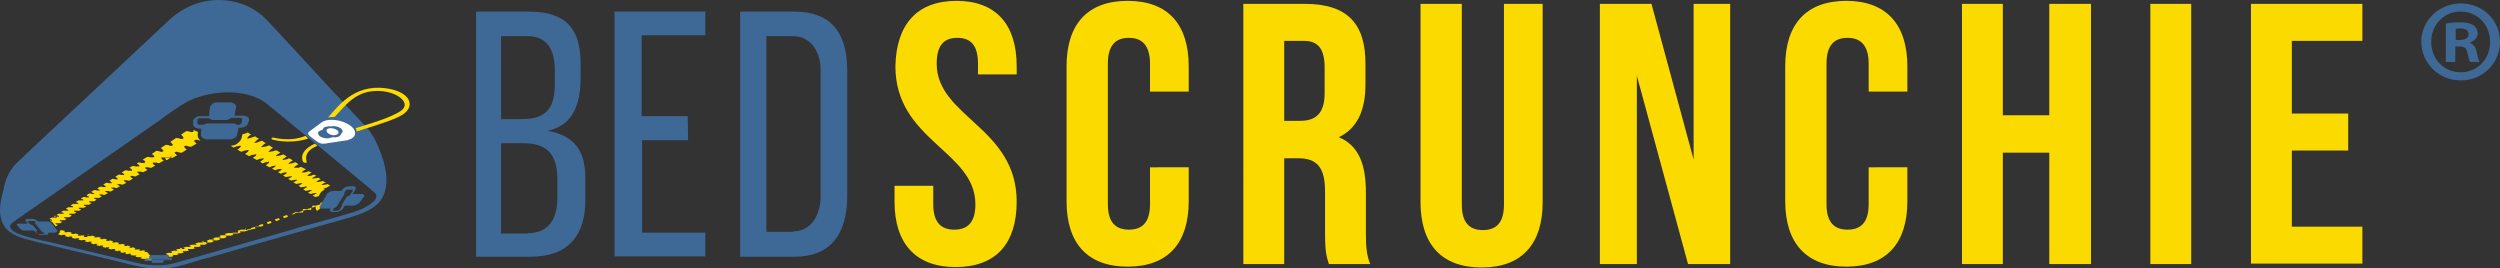 <svg xmlns="http://www.w3.org/2000/svg" xmlns:xlink="http://www.w3.org/1999/xlink" id="Layer_1" x="0px" y="0px" width="581.3px" height="62.4px" viewBox="0 0 581.3 62.4" style="enable-background:new 0 0 581.3 62.4;" xml:space="preserve"><rect x="0" y="0" width="581.3" height="62.4" fill="#333333" stroke="none"/> <style type="text/css"> .st0{fill:#FBDA00;} .st1{fill:#3E6997;} .st2{fill:#FFFFFF;} .st3{fill:#FEDC00;} </style> <g> <path class="st0" d="M222.4,0.2c9.2,0,14,5.5,14,15.2v1.9h-9v-2.5c0-4.3-1.7-6-4.8-6c-3,0-4.8,1.6-4.8,6 c0,12.4,18.6,14.8,18.6,32.1c0,9.7-4.8,15.2-14.2,15.2c-9.3,0-14.2-5.5-14.2-15.2v-3.7h9v4.3c0,4.3,1.9,5.9,4.9,5.9 c3,0,4.9-1.6,4.9-5.9c0-12.4-18.6-14.8-18.6-32.1C208.4,5.7,213.2,0.2,222.4,0.2z"></path> <path class="st0" d="M276.4,38.8v8c0,9.7-4.8,15.2-14.2,15.2s-14.2-5.5-14.2-15.2V15.4c0-9.7,4.8-15.2,14.2-15.2 s14.2,5.5,14.2,15.2v5.9h-9v-6.5c0-4.3-1.9-6-4.9-6c-3,0-4.9,1.6-4.9,6v32.7c0,4.3,1.9,5.9,4.9,5.9c3,0,4.9-1.6,4.9-5.9v-8.6H276.4 z"></path> <path class="st0" d="M309,61.4c-0.5-1.6-0.9-2.5-0.9-7.4v-9.5c0-5.6-1.9-7.7-6.2-7.7h-3.3v24.6h-9.5V0.9h14.3 c9.9,0,14.1,4.6,14.1,13.9v4.8c0,6.2-2,10.3-6.2,12.3c4.8,2,6.3,6.6,6.3,12.9v9.3c0,2.9,0.1,5.1,1,7.3H309z M298.6,9.5v18.6h3.7 c3.5,0,5.7-1.6,5.7-6.4v-6c0-4.3-1.5-6.2-4.8-6.2H298.6z"></path> <path class="st0" d="M339.9,0.9v46.7c0,4.3,1.9,5.9,4.9,5.9c3,0,4.9-1.6,4.9-5.9V0.9h9V47c0,9.7-4.8,15.2-14.2,15.2 s-14.2-5.5-14.2-15.2V0.9H339.9z"></path> <path class="st0" d="M380.6,17.6v43.8H372V0.9H384l9.8,36.2V0.9h8.5v60.5h-9.8L380.6,17.6z"></path> <path class="st0" d="M443.5,38.8v8c0,9.7-4.8,15.2-14.2,15.2c-9.3,0-14.2-5.5-14.2-15.2V15.4c0-9.7,4.8-15.2,14.2-15.2 c9.3,0,14.2,5.5,14.2,15.2v5.9h-9v-6.5c0-4.3-1.9-6-4.9-6c-3,0-4.9,1.6-4.9,6v32.7c0,4.3,1.9,5.9,4.9,5.9c3,0,4.9-1.6,4.9-5.9v-8.6 H443.5z"></path> <path class="st0" d="M465.7,61.4h-9.5V0.9h9.5v25.9h10.8V0.9h9.7v60.5h-9.7V35.5h-10.8V61.4z"></path> <path class="st0" d="M500,0.9h9.5v60.5H500V0.9z"></path> <path class="st0" d="M532.9,26.4h13.1V35h-13.1v17.7h16.4v8.6h-25.9V0.9h25.9v8.6h-16.4V26.4z"></path> <path class="st1" d="M123,2.7c8.8,0,12,4.2,12,12.1v3.3c0,6.2-1.8,11.1-7.7,12.3c6.4,1.2,8.8,4.7,8.8,11.1v5 c0,8.2-3.9,13.2-12.8,13.2h-12.6v-57H123z M121.1,27.7c5,0,7.9-1.6,7.9-8v-3.3c0-5.3-2-8-6.5-8h-6v19.3H121.1z M122.8,54.2 c4.6,0,6.8-3,6.8-8.3v-4.3c0-6.2-2.9-8.3-7.9-8.3h-5.2v21H122.8z"></path> <path class="st1" d="M142.9,2.7H164v5.5h-14.8l0,18.8h10.7l0.1,5.6h-10.7l0,21.5H164v5.5h-21.1V2.7z"></path> <path class="st1" d="M172.1,2.7h12.6c8.3,0,12.3,4.6,12.3,13.8v29c0,9.2-4.1,14.2-12.3,14.2h-12.6L172.1,2.7z M184.5,53.8 c4,0,6.3-3.8,6.3-7.9V16.1c0-4.1-2.4-7.7-6.3-7.7h-6.3l0,45.5H184.5z"></path> <path id="XMLID_106_" class="st1" d="M0.3,51c0.7,2.8,3.3,3.9,5.7,4.6c1.4,0.4,2.9,0.7,4.4,1.1c0.7,0.2,1.4,0.3,2,0.5l12.6,3 l5.7,1.4c1.3,0.3,2.6,0.6,3.9,0.8c0,0,0,0,0,0l0,0h0c1.8,0.2,3.4,0.1,4.9-0.1l0,0c2.1-0.3,4.2-1,6.2-1.6c0.8-0.3,1.6-0.5,2.5-0.7 l12.9-3.7l19.4-5.5c3.4-1,8-2.3,9-6.3c0.8-2.7,0.3-6.1-1.6-10.5v0c-0.3-0.7-0.6-1.3-0.9-1.9l0,0c-0.3-0.5-0.7-1.1-1.1-1.7 c-1-1.2-2.2-2.4-3.3-3.6c-0.4-0.4-0.8-0.8-1.2-1.3l-5.7-6.1C71.1,14.4,66.6,9.5,62,4.6c-0.3-0.3-0.8-0.8-1.2-1.1l0,0 c-1-0.8-2-1.5-3.3-2.1l0,0h0c0,0,0,0,0,0l-0.2-0.1l0,0C55.1,0.4,52.9,0,50.8,0c-1.4,0-2.7,0.2-4,0.5c-1.5,0.4-3,1-4.3,1.8 c-1,0.6-2.2,1.4-3.1,2.3l0,0l-33,30.9c-0.3,0.3-0.5,0.5-0.8,0.8c-0.6,0.5-1.1,1-1.7,1.6c-1.5,1.4-2.6,3.6-3,5.8l0,0.1 C0.3,46-0.4,48.6,0.3,51z M6.2,55L6.2,55c-1.3-0.4-3.3-0.9-3.8-2.1c-0.3-0.6,0.4-1.1,1.3-1.7C3.8,51.1,4,51,4.1,50.9l32.4-22.5 c0.6-0.4,1.2-0.8,1.8-1.3c2.4-1.7,4.9-3.6,7.7-4.5c3.4-1.1,6.9-1.4,10.1-0.9c2.5,0.4,4.5,1.3,5.9,2.4c2.9,2.4,5.9,4.8,8.8,7.2 c1.5,1.2,2.9,2.4,4.4,3.6l10.9,9c0.1,0.1,0.2,0.2,0.3,0.3c0.3,0.3,0.7,0.5,0.9,0.8l0,0c0.2,0.3,0.3,0.5,0.2,0.8 c-0.1,0.7-0.9,1.4-2.2,2.2c-1.1,0.6-2.4,1.2-4.1,1.6c-2.9,0.9-5.9,1.7-8.8,2.5c-1.5,0.4-3,0.8-4.5,1.3l-23.1,6.6 c-1.3,0.4-2.6,0.7-3.9,1.1c-2.7,0.8-5.8,0.8-9.2,0l-19.7-4.7c-0.6-0.1-1.2-0.3-1.9-0.4C8.9,55.7,7.5,55.4,6.2,55z"></path> <g id="XMLID_96_"> <g id="XMLID_101_"> <path id="XMLID_105_" class="st2" d="M76.3,31L76.3,31c-0.5-0.4-0.5-0.9,0-1.1l0,0c0.5-0.2,1.4-0.1,2,0.3l0,0 c0.6,0.4,0.5,0.9,0,1.1l0,0C77.7,31.6,76.8,31.4,76.3,31z"></path> <path id="XMLID_102_" class="st2" d="M81.3,29.1c-1.8-1.2-4.5-1.6-6.1-0.9c-0.1,0-0.1,0.1-0.2,0.1l-3.1,2.3 c-0.4,0.3-0.3,0.7,0.2,1.1l1.6,1.2c0.5,0.4,1.2,0.6,1.8,0.5l5.3-0.8c0.1,0,0.2,0,0.2-0.1C83,32,83.1,30.3,81.3,29.1z M76.6,32.1 c-0.6,0.2-1.6,0-2.2-0.4c-0.6-0.5-0.6-1,0-1.3l0.7-0.3c0-0.3,0.2-0.5,0.6-0.6c0.4-0.1,0.8-0.2,1.3-0.1c0.6-0.2,1.6,0,2.2,0.4 c0.6,0.5,0.6,1,0.1,1.3c0,0.3-0.3,0.5-0.6,0.7c-0.4,0.1-0.9,0.2-1.3,0.1L76.6,32.1z"></path> </g> <g id="XMLID_97_"> <path id="XMLID_100_" class="st3" d="M71,31.6c-2.1,0.9-4.8,1-7.4,0.4c-0.5-0.1-0.7,0.4-0.1,0.5c2.7,0.7,5.9,0.5,8.2-0.3 C71.4,31.9,71,31.6,71,31.6z"></path> <path id="XMLID_99_" class="st3" d="M91.2,20.8C83,18.9,79,24.2,76.3,27.3c0.5-0.1,1-0.1,1.5-0.1c0.9-0.9,1.7-1.9,2.7-2.9 c1.7-1.6,4-3.5,8.4-3.1c2.9,0.3,5.1,1.7,5.2,3.1c0.1,1.2-1.5,1.9-3.2,2.7c-2.5,1.1-5.7,2-8.2,2.8c0,0,0.3,0.5,0.2,0.8 c2-0.7,4.5-1.4,6.7-2.2c1.5-0.5,3-1.1,4.1-1.8C96.4,24.8,95.6,21.9,91.2,20.8z"></path> <path id="XMLID_98_" class="st3" d="M70.4,37.5c0.1,0.4,1.1,0.5,0.9,0.1c-0.5-1.7,0.5-2.9,2.5-3.7l-0.6-0.5 C71.1,34.4,69.8,35.7,70.4,37.5z"></path> </g> </g> <g id="XMLID_90_"> <path id="XMLID_95_" class="st3" d="M34.2,58.6c-0.1,0-0.1,0-0.2,0c-0.1,0-0.1,0-0.2,0c-0.1,0-0.1,0-0.1,0c0,0,0,0-0.1,0 c0,0,0,0,0-0.1c0,0,0,0,0.1-0.1c0,0,0.1,0,0.1-0.1l-0.6-0.1c-0.1,0-0.1,0-0.2,0.1c-0.1,0-0.1,0-0.2,0c-0.1,0-0.1,0-0.2,0 c-0.1,0-0.1,0-0.1,0c0,0,0,0-0.1,0c0,0,0,0,0-0.1c0,0,0,0,0.1-0.1c0,0,0.1-0.1,0.1-0.1L32.1,58C32,58,32,58,31.9,58 c-0.1,0-0.1,0-0.2,0c-0.1,0-0.1,0-0.2,0s-0.1,0-0.1,0c0,0,0,0-0.1,0c0,0,0,0,0-0.1c0,0,0,0,0.1-0.1c0,0,0.1-0.1,0.1-0.1l-0.6-0.2 c-0.1,0-0.1,0-0.2,0.1c-0.1,0-0.1,0-0.2,0c-0.1,0-0.1,0-0.2,0c-0.1,0-0.1,0-0.1,0c0,0-0.1,0-0.1,0c0,0,0,0,0-0.1c0,0,0,0,0.1-0.1 c0,0,0.1-0.1,0.1-0.1l-0.6-0.2c-0.1,0-0.1,0-0.2,0.1c-0.1,0-0.1,0-0.2,0c-0.1,0-0.1,0-0.2,0c-0.1,0-0.1,0-0.1,0c0,0-0.1,0-0.1,0 c0,0,0,0,0-0.1c0,0,0,0,0.1-0.1c0,0,0.1-0.1,0.1-0.1l-0.7-0.2c-0.1,0-0.1,0-0.2,0.1c-0.1,0-0.1,0-0.2,0c-0.1,0-0.1,0-0.2,0 c-0.1,0-0.1,0-0.2,0c0,0-0.1,0-0.1,0c0,0,0,0,0-0.1c0,0,0,0,0.1-0.1c0,0,0.1-0.1,0.1-0.1l-0.7-0.2c-0.1,0-0.1,0-0.2,0.1 c-0.1,0-0.1,0-0.2,0c-0.1,0-0.1,0-0.2,0c-0.1,0-0.1,0-0.2,0c0,0-0.1,0-0.1,0c0,0,0,0,0-0.1c0,0,0,0,0.1-0.1c0,0,0.1-0.1,0.1-0.1 l-0.7-0.2c-0.1,0-0.1,0-0.2,0.1c-0.1,0-0.1,0-0.2,0c-0.1,0-0.1,0-0.2,0c-0.1,0-0.1,0-0.2,0c0,0-0.1,0-0.1,0c0,0,0,0,0-0.1 c0,0,0,0,0.1-0.1c0,0,0.1-0.1,0.1-0.1l-0.7-0.2c-0.1,0-0.1,0-0.2,0.1c-0.1,0-0.1,0-0.2,0c-0.1,0-0.1,0-0.2,0c-0.1,0-0.1,0-0.2,0 c0,0-0.1,0-0.1,0c0,0,0,0,0-0.1c0,0,0-0.1,0.1-0.1c0,0,0.1-0.1,0.1-0.1l-0.7-0.2c-0.1,0-0.1,0-0.2,0.1c-0.1,0-0.1,0-0.2,0 c-0.1,0-0.1,0-0.2,0c-0.1,0-0.1,0-0.2,0c0,0-0.1,0-0.1,0c0,0,0,0,0-0.1c0,0,0-0.1,0.1-0.1c0,0,0.1-0.1,0.1-0.1l-0.2,0l-0.6-0.1 c-0.1,0-0.1,0-0.2,0.1c-0.1,0-0.1,0-0.2,0c-0.1,0-0.1,0-0.2,0c-0.1,0-0.1,0-0.2,0c0,0-0.1,0-0.1,0c0,0,0,0,0-0.1 c0,0,0-0.1,0.1-0.1c0,0,0.1-0.1,0.1-0.1l-0.2-0.1L20.4,55c-0.1,0-0.1,0-0.2,0.1c-0.1,0-0.1,0-0.2,0c-0.1,0-0.1,0-0.2,0 c-0.1,0-0.1,0-0.2,0c0,0-0.1,0-0.1,0c0,0,0,0,0-0.1c0,0,0-0.1,0.1-0.1c0,0,0.1-0.1,0.1-0.1L19,54.7c-0.1,0-0.1,0-0.2,0.1 c-0.1,0-0.1,0-0.2,0c-0.1,0-0.1,0-0.2,0c-0.1,0-0.1,0-0.2,0c0,0-0.1,0-0.1,0c0,0,0,0,0-0.1c0,0,0-0.1,0.1-0.1c0,0,0.1-0.1,0.1-0.1 l-0.8-0.2c-0.1,0-0.1,0-0.2,0.1c-0.1,0-0.1,0-0.2,0c-0.1,0-0.1,0-0.2,0c-0.1,0-0.1,0-0.2,0c0,0-0.1,0-0.1,0c0,0,0,0,0-0.1 c0,0,0-0.1,0-0.1c0,0,0.1-0.1,0.1-0.1l-0.8-0.2c-0.1,0-0.1,0-0.2,0.1c-0.1,0-0.1,0-0.2,0c-0.1,0-0.1,0-0.2,0c-0.1,0-0.1,0-0.2,0 c0,0-0.1,0-0.1,0c0,0,0,0,0-0.1c0,0,0-0.1,0-0.1c0,0,0.1-0.1,0.1-0.1l-0.8-0.2c-0.1,0-0.1,0.1-0.2,0.1c-0.1,0-0.1,0-0.2,0 c0,0.1,0,0.3,0,0.4c0,0.1-0.2,0.3-0.4,0.5c0,0,0,0,0,0l0.8,0.2c0.1,0,0.1,0,0.2-0.1c0.1,0,0.1,0,0.2,0c0.1,0,0.1,0,0.2,0 s0.1,0,0.2,0c0,0,0.1,0,0.1,0c0,0,0,0,0,0.1c0,0,0,0.1,0,0.1c0,0-0.1,0.1-0.1,0.1l0.8,0.2c0.1,0,0.1,0,0.2-0.1c0.1,0,0.1,0,0.2,0 s0.1,0,0.2,0c0.1,0,0.1,0,0.2,0c0,0,0.1,0,0.1,0c0,0,0,0,0,0.1c0,0,0,0.1,0,0.1c0,0-0.1,0.1-0.1,0.1l0.8,0.2c0.1,0,0.1,0,0.2-0.1 c0.1,0,0.1,0,0.2,0c0.1,0,0.1,0,0.2,0c0.1,0,0.1,0,0.2,0c0,0,0.1,0,0.1,0c0,0,0,0,0,0.1c0,0,0,0.1-0.1,0.1c0,0-0.1,0.1-0.1,0.1 l0.8,0.2c0.1,0,0.1,0,0.2-0.1c0.1,0,0.1,0,0.2,0c0.1,0,0.1,0,0.2,0c0.1,0,0.1,0,0.2,0c0,0,0.1,0,0.1,0c0,0,0,0,0,0.1 c0,0,0,0.1-0.1,0.1c0,0-0.1,0.1-0.1,0.1l0.7,0.2c0.1,0,0.1,0,0.2-0.1c0.1,0,0.1,0,0.2,0c0.1,0,0.1,0,0.2,0c0.1,0,0.1,0,0.2,0 c0,0,0.1,0,0.1,0c0,0,0,0,0,0.1c0,0,0,0-0.1,0.1c0,0-0.1,0.1-0.1,0.1l0.2,0.1l0.2,0.1l0.2,0.1c0.1,0,0.1,0,0.2-0.1 c0.1,0,0.1,0,0.2,0c0.1,0,0.1,0,0.2,0c0.1,0,0.1,0,0.2,0c0,0,0.1,0,0.1,0c0,0,0,0,0,0.1c0,0,0,0-0.1,0.1c0,0-0.1,0.1-0.1,0.1 l0.7,0.2c0.1,0,0.1,0,0.2-0.1c0.1,0,0.1,0,0.2,0c0.1,0,0.1,0,0.2,0c0.1,0,0.1,0,0.2,0c0,0,0.1,0,0.1,0c0,0,0,0,0,0.1 c0,0,0,0-0.1,0.1c0,0-0.1,0.1-0.1,0.1l0.7,0.2c0.1,0,0.1,0,0.2-0.1c0.1,0,0.1,0,0.2,0c0.1,0,0.1,0,0.2,0c0.1,0,0.1,0,0.2,0 c0,0,0.1,0,0.1,0s0,0,0,0.1c0,0,0,0-0.1,0.1c0,0-0.1,0.1-0.1,0.1l0.7,0.2c0.1,0,0.1,0,0.2-0.1c0.1,0,0.1,0,0.2,0 c0.1,0,0.1,0,0.2,0c0.1,0,0.1,0,0.2,0c0,0,0.1,0,0.1,0c0,0,0,0,0,0.1c0,0,0,0-0.1,0.1c0,0-0.1,0.1-0.1,0.1l0.7,0.2 c0.1,0,0.1,0,0.2-0.1c0.1,0,0.1,0,0.2,0c0.1,0,0.1,0,0.2,0c0.1,0,0.1,0,0.1,0c0,0,0.1,0,0.1,0c0,0,0,0,0,0.1c0,0,0,0-0.1,0.1 c0,0-0.1,0.1-0.1,0.1l0.6,0.2c0.1,0,0.1,0,0.2-0.1c0.1,0,0.1,0,0.2,0c0.1,0,0.1,0,0.2,0c0.1,0,0.1,0,0.1,0c0,0,0.1,0,0.1,0 c0,0,0,0,0,0.1c0,0,0,0-0.1,0.1c0,0-0.1,0.1-0.1,0.1l0.6,0.1c0.1,0,0.1,0,0.2-0.1c0.1,0,0.1,0,0.2,0c0.1,0,0.1,0,0.2,0 c0.1,0,0.1,0,0.1,0c0,0,0.1,0,0.1,0c0,0,0,0,0,0.1c0,0,0,0-0.1,0.1c0,0-0.1,0-0.1,0.1l0.6,0.1c0.1,0,0.1,0,0.2,0 c0.1,0,0.1,0,0.2,0c0.1,0,0.1,0,0.2,0c0.1,0,0.1,0,0.1,0c0,0,0.1,0,0.1,0c0,0,0,0,0,0.1c0,0,0,0-0.1,0.1c0,0-0.1,0-0.1,0.1 l0.6,0.1c0.1,0,0.1,0,0.2,0c0.1,0,0.1,0,0.2,0c0.1,0,0.1,0,0.2,0c0.1,0,0.1,0,0.1,0c0,0,0,0,0.1,0c0,0,0,0,0,0.1c0,0,0,0-0.1,0.1 c0,0-0.1,0-0.1,0.1l0.6,0.1c0.1,0,0.1,0,0.2,0c0.1,0,0.1,0,0.2,0c0.1,0,0.1,0,0.2,0c0.1,0,0.1,0,0.1,0c0,0,0,0,0.1,0c0,0,0,0,0,0 s0,0-0.1,0.1c0,0-0.1,0-0.1,0.1l0.6,0.1c0.1,0,0.1,0,0.2,0c0.1,0,0.1,0,0.2,0c0.1,0,0.1,0,0.2,0c0,0,0,0,0.1,0 c0-0.1,0.1-0.3,0.2-0.3c0,0,0.1-0.1,0.2-0.1c0,0,0,0,0,0c0,0,0,0,0.1-0.1c0,0,0.1,0,0.1-0.1l-0.6-0.1 C34.3,58.6,34.2,58.6,34.2,58.6z"></path> <path id="XMLID_94_" class="st3" d="M73.7,49c-0.1-0.1-0.2-0.2-0.2-0.3c-0.1-0.1-0.1-0.3-0.1-0.4c0-0.1,0-0.2,0-0.3c0,0,0,0,0,0 l-1.1,0.4c0,0,0.1,0.1,0.1,0.1c0,0,0,0.1,0,0.1c0,0,0,0.1,0,0.1c0,0-0.1,0.1-0.1,0.1c0,0-0.1,0-0.2,0c-0.1,0-0.1,0-0.2,0 c-0.1,0-0.1,0-0.2,0c-0.1,0-0.2,0-0.2-0.1c0,0,0,0,0,0c0,0,0,0,0,0c0,0,0,0,0,0c0,0,0,0,0,0l-1.1,0.3c0.1,0,0.1,0.1,0.1,0.1 c0,0,0,0.1,0,0.1c0,0,0,0.1,0,0.1c0,0-0.1,0.1-0.1,0.1c0,0-0.1,0-0.2,0c-0.1,0-0.1,0-0.2,0c-0.1,0-0.1,0-0.2,0c-0.1,0-0.2,0-0.2,0 c0,0,0,0,0,0c0,0,0,0,0,0c0,0,0,0,0,0c0,0,0,0,0,0L68,49.6c0.1,0,0.1,0.1,0.1,0.1c0,0,0,0.1,0,0.1c0,0,0,0.1,0,0.1 c0,0-0.1,0-0.1,0.1c0,0-0.1,0-0.2,0c-0.1,0-0.1,0-0.2,0c-0.1,0-0.1,0-0.2,0c-0.1,0-0.1,0-0.2,0c0,0,0,0,0,0c0,0,0,0-0.1,0 c0,0,0,0-0.1,0c0,0,0,0-0.1,0L66.7,50l-0.9,0.3c0.1,0,0.1,0.1,0.1,0.1c0,0,0,0.1,0.1,0.1c0,0,0,0.1,0,0.1c0,0-0.1,0-0.1,0.1 c0,0-0.1,0-0.1,0c-0.1,0-0.1,0-0.2,0c-0.1,0-0.1,0-0.2,0c-0.1,0-0.1,0-0.2,0c0,0,0,0,0,0c0,0,0,0-0.1,0c0,0,0,0-0.1,0 c0,0,0,0-0.1,0l-1,0.3c0.1,0,0.1,0.1,0.1,0.1c0,0,0.1,0.1,0.1,0.1c0,0,0,0.1,0,0.1s-0.1,0-0.1,0.1c0,0-0.1,0-0.1,0 c-0.1,0-0.1,0-0.2,0c-0.1,0-0.1,0-0.2,0c-0.1,0-0.1,0-0.2,0c0,0,0,0-0.1,0c0,0,0,0-0.1,0c0,0,0,0-0.1,0c0,0,0,0-0.1,0l-0.9,0.3 c0.1,0,0.1,0.1,0.1,0.1c0,0,0.1,0.1,0.1,0.1c0,0,0,0.1,0,0.1s-0.1,0-0.1,0.1c0,0-0.1,0-0.1,0c-0.1,0-0.1,0-0.2,0 c-0.1,0-0.1,0-0.2,0c-0.1,0-0.1,0-0.2,0c0,0,0,0-0.1,0c0,0,0,0-0.1,0c0,0,0,0-0.1,0c0,0,0,0-0.1,0l-0.9,0.3c0.1,0,0.1,0.1,0.1,0.1 c0,0,0.1,0.1,0.1,0.1c0,0,0,0.1,0,0.1c0,0,0,0-0.1,0.1c0,0-0.1,0-0.1,0c-0.1,0-0.1,0-0.2,0c-0.1,0-0.1,0-0.2,0c-0.1,0-0.1,0-0.2,0 c0,0,0,0-0.1,0c0,0,0,0-0.1,0c0,0,0,0-0.1,0c0,0,0,0-0.1,0l-0.9,0.3c0.1,0,0.1,0.1,0.1,0.1c0,0,0.1,0.1,0.1,0.1c0,0,0,0.1,0,0.1 c0,0,0,0-0.1,0.1c0,0-0.1,0-0.1,0c0,0-0.1,0-0.2,0c-0.1,0-0.1,0-0.2,0c-0.1,0-0.1,0-0.2,0c0,0,0,0-0.1,0c0,0,0,0-0.1,0 c0,0,0,0-0.1,0c0,0,0,0-0.1,0L57,53c0.1,0,0.1,0.1,0.1,0.1c0,0,0.1,0.1,0.1,0.1c0,0,0,0.1,0,0.1c0,0,0,0-0.1,0.1c0,0-0.1,0-0.1,0 c0,0-0.1,0-0.2,0c-0.1,0-0.1,0-0.2,0c-0.1,0-0.1,0-0.2,0c0,0,0,0-0.1,0c0,0,0,0-0.1,0c0,0,0,0-0.1,0c0,0,0,0-0.1,0l-0.8,0.3 c0.1,0,0.1,0.1,0.1,0.1c0,0,0.1,0.1,0.1,0.1c0,0,0,0.1,0,0.1c0,0,0,0-0.1,0.1c0,0-0.1,0-0.1,0c0,0-0.1,0-0.2,0c-0.1,0-0.1,0-0.2,0 c-0.1,0-0.1,0-0.2,0c0,0,0,0-0.1,0c0,0,0,0-0.1,0c0,0,0,0-0.1,0s0,0-0.1,0L53.9,54C54,54,54,54,54.1,54c0,0,0.1,0.1,0.1,0.1 c0,0,0,0,0,0.1c0,0,0,0-0.1,0c0,0-0.1,0-0.1,0c0,0-0.1,0-0.2,0c-0.1,0-0.1,0-0.2,0c-0.1,0-0.1,0-0.2,0c0,0,0,0-0.1,0 c0,0,0,0-0.1,0c0,0,0,0-0.1,0c0,0,0,0-0.1,0l-0.8,0.2c0.1,0,0.1,0.1,0.2,0.1c0,0,0.1,0.1,0.1,0.1c0,0,0,0,0,0.1c0,0,0,0-0.1,0 c0,0-0.1,0-0.1,0c0,0-0.1,0-0.1,0c-0.1,0-0.1,0-0.2,0c-0.1,0-0.1,0-0.2,0c0,0,0,0-0.1,0c0,0,0,0-0.1,0c0,0,0,0-0.1,0 c0,0,0,0-0.1,0L51,54.9c0.1,0,0.1,0.1,0.2,0.1c0,0,0.1,0.1,0.1,0.1c0,0,0,0,0,0.1c0,0,0,0-0.1,0c0,0-0.1,0-0.1,0c0,0-0.1,0-0.1,0 c-0.1,0-0.1,0-0.2,0c-0.1,0-0.1,0-0.2,0c0,0,0,0-0.1,0c0,0,0,0-0.1,0c0,0,0,0-0.1,0c0,0,0,0-0.1,0l-0.7,0.2c0.1,0,0.1,0.1,0.2,0.1 c0,0,0.1,0.1,0.1,0.1c0,0,0,0,0,0.1c0,0,0,0-0.1,0c0,0-0.1,0-0.1,0c0,0-0.1,0-0.1,0c-0.1,0-0.1,0-0.2,0c-0.1,0-0.1,0-0.2,0 c0,0,0,0-0.1,0c0,0,0,0-0.1,0c0,0,0,0-0.1,0c0,0,0,0-0.1,0l-0.2,0.1l-0.5,0.2c0.1,0,0.1,0.1,0.2,0.1c0,0,0.1,0.1,0.1,0.1 c0,0,0,0,0,0.1c0,0,0,0-0.1,0c0,0-0.1,0-0.1,0s-0.1,0-0.1,0c-0.1,0-0.1,0-0.2,0c-0.1,0-0.1,0-0.2,0c0,0,0,0-0.1,0c0,0,0,0-0.1,0 c0,0,0,0-0.1,0c0,0,0,0-0.1,0L47.4,56l-0.5,0.1c0.1,0,0.1,0.1,0.2,0.1c0,0,0.1,0.1,0.1,0.1c0,0,0,0,0,0.1c0,0,0,0-0.1,0 c0,0-0.1,0-0.1,0c0,0-0.1,0-0.1,0c-0.1,0-0.1,0-0.2,0c-0.1,0-0.1,0-0.2,0c0,0,0,0-0.1,0c0,0,0,0-0.1,0c0,0,0,0-0.1,0 c0,0,0,0-0.1,0l-0.7,0.2c0.1,0,0.1,0.1,0.2,0.1c0,0,0.1,0,0.1,0.1c0,0,0,0,0,0.1c0,0,0,0-0.1,0c0,0-0.1,0-0.1,0c0,0-0.1,0-0.1,0 c0,0-0.1,0-0.2,0c-0.1,0-0.1,0-0.2,0c0,0,0,0-0.1,0c0,0,0,0-0.1,0c0,0,0,0-0.1,0c0,0,0,0-0.1,0l-0.6,0.2c0.1,0,0.1,0.1,0.2,0.1 c0,0,0.1,0,0.1,0.1c0,0,0,0,0,0.1c0,0,0,0-0.1,0c0,0-0.1,0-0.1,0c0,0-0.1,0-0.1,0c0,0-0.1,0-0.2,0c-0.1,0-0.1,0-0.2,0 c0,0,0,0-0.1,0c0,0,0,0-0.1,0c0,0,0,0-0.1,0c0,0,0,0-0.1,0l-0.6,0.2c0.1,0,0.1,0.1,0.2,0.1c0,0,0.1,0,0.1,0.1c0,0,0,0,0,0.1 c0,0,0,0-0.1,0c0,0-0.1,0-0.1,0c0,0-0.1,0-0.1,0c0,0-0.1,0-0.2,0c-0.1,0-0.1,0-0.2,0c0,0,0,0-0.1,0s0,0-0.1,0c0,0,0,0-0.1,0 c0,0,0,0-0.1,0L42,57.6c0.1,0,0.1,0,0.2,0.1c0,0,0.1,0,0.1,0.1c0,0,0,0,0,0.1c0,0,0,0,0,0c0,0-0.1,0-0.1,0c0,0-0.1,0-0.1,0 c0,0-0.1,0-0.2,0c-0.1,0-0.1,0-0.2,0c0,0,0,0-0.1,0c0,0,0,0-0.1,0c0,0,0,0-0.1,0c0,0,0,0-0.1,0L40.9,58c0.1,0,0.1,0,0.2,0.1 c0,0,0.1,0,0.1,0.1c0,0,0,0,0,0.1c0,0,0,0,0,0c0,0-0.1,0-0.1,0c0,0-0.1,0-0.1,0c0,0-0.1,0-0.1,0c-0.1,0-0.1,0-0.2,0c0,0,0,0-0.1,0 c0,0,0,0-0.1,0c0,0,0,0-0.1,0c0,0,0,0-0.1,0l-0.6,0.2c0.1,0,0.1,0,0.2,0.1c0,0,0.1,0,0.1,0.1c0,0,0,0,0,0.1c0,0,0,0,0,0 c0,0,0,0-0.1,0c0,0-0.1,0-0.1,0c0,0-0.1,0-0.1,0c-0.1,0-0.1,0-0.2,0c0,0,0,0-0.1,0c0,0,0,0-0.1,0c0,0,0,0-0.1,0s0,0-0.1,0 l-0.6,0.2c0.1,0,0.1,0,0.2,0.1c0,0,0.1,0,0.1,0.1c0,0,0,0,0,0c0.1,0,0.1,0,0.1,0c0,0,0.1,0,0.1,0.1c0,0,0.1,0.1,0.1,0.1 c0,0,0.1,0.1,0.1,0.1c0,0.1,0,0.1,0,0.2c0,0,0.1,0,0.1,0c0.1,0,0.1,0,0.2,0c0,0,0,0,0.1,0c0,0,0,0,0.1,0c0,0,0,0,0.1,0 c0,0,0,0,0.1,0l0.5-0.2c-0.1,0-0.1,0-0.2-0.1c0,0-0.1,0-0.1-0.1c0,0,0,0,0,0c0,0,0,0,0,0c0,0,0,0,0.1,0c0,0,0.1,0,0.1,0 c0,0,0.1,0,0.1,0c0.1,0,0.1,0,0.2,0c0,0,0,0,0.1,0c0,0,0,0,0.1,0c0,0,0,0,0.1,0c0,0,0,0,0.1,0l0.6-0.2c-0.1,0-0.1,0-0.2-0.1 c0,0-0.1,0-0.1-0.1c0,0,0,0,0,0c0,0,0,0,0,0c0,0,0.1,0,0.1,0c0,0,0.1,0,0.1,0c0,0,0.1,0,0.1,0c0.1,0,0.1,0,0.2,0c0,0,0,0,0.1,0 c0,0,0,0,0.1,0c0,0,0,0,0.1,0c0,0,0,0,0.1,0l0.6-0.2c-0.1,0-0.1,0-0.2-0.1c0,0-0.1,0-0.1-0.1c0,0,0,0,0-0.1c0,0,0,0,0,0 c0,0,0.1,0,0.1,0c0,0,0.1,0,0.1,0c0,0,0.1,0,0.1,0c0.1,0,0.1,0,0.2,0c0,0,0,0,0.1,0c0,0,0,0,0.1,0c0,0,0,0,0.1,0c0,0,0,0,0.1,0 l0.6-0.2c-0.1,0-0.1,0-0.2-0.1c0,0-0.1,0-0.1-0.1c0,0,0,0,0-0.1c0,0,0,0,0.1,0c0,0,0.1,0,0.1,0c0,0,0.1,0,0.1,0c0,0,0.1,0,0.2,0 c0.1,0,0.1,0,0.2,0c0,0,0,0,0.1,0c0,0,0,0,0.1,0c0,0,0,0,0.1,0c0,0,0,0,0.1,0l0.6-0.2c-0.1,0-0.1,0-0.2-0.1c0,0-0.1,0-0.1-0.1 c0,0,0,0,0-0.1c0,0,0,0,0.1,0c0,0,0.1,0,0.1,0c0,0,0.1,0,0.1,0c0,0,0.1,0,0.2,0c0.1,0,0.1,0,0.2,0c0,0,0,0,0.1,0c0,0,0,0,0.1,0 c0,0,0,0,0.1,0c0,0,0,0,0.1,0l0.6-0.2c-0.1,0-0.1,0-0.2-0.1c0,0-0.1,0-0.1-0.1c0,0,0,0,0-0.1c0,0,0,0,0.1,0c0,0,0.1,0,0.1,0 c0,0,0.1,0,0.1,0c0,0,0.1,0,0.2,0c0.1,0,0.1,0,0.2,0c0,0,0,0,0.1,0s0,0,0.1,0c0,0,0,0,0.1,0c0,0,0,0,0.1,0l0.6-0.2 c-0.1,0-0.1-0.1-0.2-0.1c0,0-0.1,0-0.1-0.1c0,0,0,0,0-0.1c0,0,0,0,0.1,0c0,0,0.1,0,0.1,0c0,0,0.1,0,0.1,0c0,0,0.1,0,0.2,0 c0.1,0,0.1,0,0.2,0c0,0,0,0,0.1,0c0,0,0,0,0.1,0c0,0,0,0,0.1,0c0,0,0,0,0.1,0l0.7-0.2c-0.1,0-0.1-0.1-0.2-0.1c0,0-0.1,0-0.1-0.1 c0,0,0,0,0-0.1c0,0,0,0,0.1,0c0,0,0.1,0,0.1,0c0,0,0.1,0,0.1,0c0.1,0,0.1,0,0.2,0c0.1,0,0.1,0,0.2,0c0,0,0,0,0.1,0c0,0,0,0,0.1,0 c0,0,0,0,0.1,0s0,0,0.1,0l0.7-0.2c-0.1,0-0.1-0.1-0.1-0.1c0,0-0.1,0-0.1-0.1c0,0,0,0,0-0.1c0,0,0,0,0.1,0c0,0,0.1,0,0.1,0 c0,0,0.1,0,0.1,0c0.1,0,0.1,0,0.2,0c0.1,0,0.1,0,0.2,0c0,0,0,0,0.1,0c0,0,0,0,0.1,0c0,0,0,0,0.1,0c0,0,0,0,0.1,0l0.2-0.1l0.2-0.1 l0.2-0.1c-0.1,0-0.1-0.1-0.1-0.1c0,0-0.1-0.1-0.1-0.1c0,0,0,0,0-0.1c0,0,0,0,0.1,0c0,0,0.1,0,0.1,0c0,0,0.1,0,0.1,0 c0.1,0,0.1,0,0.2,0c0.1,0,0.1,0,0.2,0c0,0,0,0,0.1,0c0,0,0,0,0.1,0c0,0,0,0,0.1,0c0,0,0,0,0.1,0l0.7-0.2c-0.1,0-0.1-0.1-0.1-0.1 c0,0-0.1-0.1-0.1-0.1c0,0,0,0,0-0.1c0,0,0,0,0.1,0c0,0,0.1,0,0.1,0c0,0,0.1,0,0.1,0c0.1,0,0.1,0,0.2,0c0.1,0,0.1,0,0.2,0 c0,0,0,0,0.1,0s0,0,0.1,0c0,0,0,0,0.1,0c0,0,0,0,0.1,0l0.8-0.2c-0.1,0-0.1-0.1-0.1-0.1c0,0-0.1-0.1-0.1-0.1c0,0,0,0,0-0.1 c0,0,0,0,0.1,0c0,0,0.1,0,0.1,0c0,0,0.1,0,0.1,0c0.1,0,0.1,0,0.2,0c0.1,0,0.1,0,0.2,0c0,0,0,0,0.1,0c0,0,0,0,0.1,0c0,0,0,0,0.1,0 c0,0,0,0,0.1,0l0.8-0.2c-0.1,0-0.1-0.1-0.1-0.1c0,0-0.1-0.1-0.1-0.1c0,0,0,0,0-0.1c0,0,0,0,0.1,0c0,0,0.1,0,0.1,0c0,0,0.1,0,0.2,0 c0.1,0,0.1,0,0.2,0c0.1,0,0.1,0,0.2,0c0,0,0,0,0.1,0c0,0,0,0,0.1,0c0,0,0,0,0.1,0c0,0,0,0,0.1,0l0.8-0.2c-0.1,0-0.1-0.1-0.1-0.1 c0,0-0.1-0.1-0.1-0.1c0,0,0,0,0-0.1c0,0,0,0,0.1-0.1c0,0,0.1,0,0.1,0c0,0,0.1,0,0.2,0c0.1,0,0.1,0,0.2,0c0.1,0,0.1,0,0.2,0 c0,0,0,0,0.1,0c0,0,0,0,0.1,0c0,0,0,0,0.1,0c0,0,0,0,0.1,0l0.8-0.2c-0.1,0-0.1-0.1-0.1-0.1c0,0-0.1-0.1-0.1-0.1c0,0,0-0.1,0-0.1 c0,0,0,0,0.1-0.1c0,0,0.1,0,0.1,0c0,0,0.1,0,0.2,0c0.1,0,0.1,0,0.2,0c0.1,0,0.1,0,0.2,0c0,0,0,0,0.1,0c0,0,0,0,0.1,0 c0,0,0,0,0.1,0c0,0,0,0,0.1,0l0.9-0.3c-0.1,0-0.1-0.1-0.1-0.1c0,0-0.1-0.1-0.1-0.1c0,0,0-0.1,0-0.1c0,0,0,0,0.1-0.1 c0,0,0.1,0,0.1,0c0,0,0.1,0,0.2,0c0.1,0,0.1,0,0.2,0c0.1,0,0.1,0,0.2,0c0,0,0,0,0.1,0c0,0,0,0,0.1,0c0,0,0,0,0.1,0c0,0,0,0,0.1,0 l0.9-0.3c-0.1,0-0.1-0.1-0.1-0.1c0,0-0.1-0.1-0.1-0.1c0,0,0-0.1,0-0.1c0,0,0,0,0.1-0.1c0,0,0.1,0,0.1,0c0.1,0,0.1,0,0.2,0 s0.1,0,0.2,0c0.1,0,0.1,0,0.2,0c0,0,0,0,0.1,0c0,0,0,0,0.1,0c0,0,0,0,0.1,0c0,0,0,0,0.1,0l0.9-0.3c-0.1,0-0.1-0.1-0.1-0.1 c0,0-0.1-0.1-0.1-0.1c0,0,0-0.1,0-0.1c0,0,0.1,0,0.1-0.1c0,0,0.1,0,0.1,0c0.1,0,0.1,0,0.2,0c0.1,0,0.1,0,0.2,0c0.1,0,0.1,0,0.2,0 c0,0,0,0,0,0c0,0,0,0,0,0c0,0,0,0,0,0c0,0,0,0,0.1,0l1-0.3c-0.1,0-0.1-0.1-0.1-0.1c0,0,0-0.1-0.1-0.1c0,0,0-0.1,0-0.1 c0,0,0.1,0,0.1-0.1c0,0,0.1,0,0.1,0c0.1,0,0.1,0,0.2,0c0.1,0,0.1,0,0.2,0c0.1,0,0.1,0,0.2,0c0,0,0,0,0,0c0,0,0,0,0,0 c0,0,0,0,0.1,0c0,0,0,0,0.1,0l1-0.3c-0.1,0-0.1-0.1-0.1-0.1c0,0,0-0.1,0-0.1c0,0,0-0.1,0-0.1c0,0,0.1,0,0.1-0.1c0,0,0.1,0,0.1,0 c0.1,0,0.1,0,0.2,0c0.1,0,0.1,0,0.2,0c0.1,0,0.1,0,0.2,0c0,0,0,0,0,0c0,0,0,0,0.1,0c0,0,0,0,0.1,0c0,0,0.1,0,0.1,0l0.3-0.1 l0.9-0.3c-0.1,0-0.1-0.1-0.1-0.1c0,0,0-0.1,0-0.1c0,0,0-0.1,0-0.1c0,0,0.1,0,0.1-0.1c0,0,0.1,0,0.2,0c0.1,0,0.1,0,0.2,0 c0.1,0,0.1,0,0.2,0c0.1,0,0.1,0,0.2,0c0,0,0,0,0,0c0,0,0,0,0,0c0,0,0,0,0,0c0,0,0,0,0,0l1.1-0.3c0,0-0.1-0.1-0.1-0.1 c0,0,0-0.1,0-0.1c0,0,0-0.1,0-0.1c0,0,0.1,0,0.1-0.1c0,0,0.1,0,0.2,0c0.1,0,0.1,0,0.2,0c0.1,0,0.1,0,0.2,0c0.1,0,0.1,0,0.2,0 c0,0,0,0,0,0c0,0,0,0,0,0c0,0,0,0,0,0c0,0,0,0,0.1,0l1.1-0.3c0,0-0.1-0.1-0.1-0.1C73.7,49.1,73.7,49.1,73.7,49z"></path> <path id="XMLID_93_" class="st3" d="M38.7,37.2c-0.1-0.1-0.2-0.1-0.2-0.2c0-0.1-0.1-0.1-0.1-0.2c0-0.1,0-0.1,0.1-0.1 c0,0,0.1,0,0.2-0.1c0.1,0,0.2,0,0.3,0c0.1,0,0.2,0,0.3,0c0.1,0,0.2,0.1,0.4,0.1c0,0,0,0,0.1,0c0,0,0,0,0.1,0c0,0,0,0,0.1,0 c0,0,0,0,0.1,0l1.1-0.6c-0.1-0.1-0.2-0.2-0.3-0.2c-0.1-0.1-0.1-0.2-0.2-0.2c0-0.1-0.1-0.1-0.1-0.2c0-0.1,0-0.1,0.1-0.1 c0,0,0.1,0,0.2-0.1c0.1,0,0.2,0,0.3,0c0.1,0,0.2,0,0.3,0.1c0.1,0,0.2,0.1,0.4,0.1c0,0,0,0,0.1,0c0,0,0,0,0.1,0c0,0,0,0,0.1,0 c0,0,0,0,0.1,0l1.1-0.7c-0.1-0.1-0.2-0.2-0.3-0.3c-0.1-0.1-0.1-0.2-0.2-0.2c0-0.1-0.1-0.1-0.1-0.2c0-0.1,0-0.1,0.1-0.1 c0,0,0.1,0,0.2-0.1c0.1,0,0.2,0,0.3,0c0.1,0,0.2,0,0.3,0.1c0.1,0,0.3,0.1,0.4,0.1c0,0,0,0,0.1,0c0,0,0,0,0.1,0c0,0,0,0,0.1,0 c0,0,0.1,0,0.1,0l1.2-0.7c-0.1-0.1-0.2-0.2-0.3-0.3c-0.1-0.1-0.1-0.2-0.2-0.2c0-0.1-0.1-0.1,0-0.2c0-0.1,0-0.1,0.1-0.1 c0.1,0,0.1-0.1,0.2-0.1c0.1,0,0.2,0,0.3,0c0.1,0,0.2,0,0.4,0.1c0.1,0,0.2,0.1,0.4,0.1c0,0-0.1-0.1-0.1-0.1 c-0.1-0.1-0.2-0.3-0.3-0.4c-0.1-0.2-0.2-0.3-0.2-0.5c0-0.2-0.1-0.4,0-0.6l0-0.5c0,0,0,0-0.1,0c-0.2,0-0.3-0.1-0.5-0.2 c-0.1-0.1-0.3-0.1-0.4-0.2c0,0,0,0,0,0c0,0.1,0,0.1,0,0.1c0,0,0,0,0,0.1c0,0,0,0,0,0.1c0,0,0,0,0,0.1s0,0,0,0c0,0,0,0,0,0 c0,0,0,0,0,0c0,0,0,0,0,0c0,0,0,0,0,0c-0.1,0-0.1,0.1-0.2,0.1c-0.1,0-0.2,0-0.3,0c-0.1,0-0.2,0-0.4-0.1c-0.1,0-0.3-0.1-0.4-0.1 c0,0,0,0-0.1,0c0,0,0,0-0.1,0c0,0,0,0-0.1,0c0,0,0,0-0.1,0l-1.2,0.8c0.1,0.1,0.2,0.2,0.3,0.3c0.1,0.1,0.2,0.2,0.2,0.3 c0,0.1,0.1,0.1,0.1,0.2c0,0.1,0,0.1-0.1,0.1c-0.1,0-0.1,0.1-0.2,0.1c-0.1,0-0.2,0-0.3,0c-0.1,0-0.2,0-0.4-0.1 c-0.1,0-0.3-0.1-0.4-0.1c0,0,0,0-0.1,0c0,0,0,0-0.1,0c0,0-0.1,0-0.1,0c0,0-0.1,0-0.1,0L39.6,33c0.1,0.1,0.2,0.2,0.3,0.3 c0.1,0.1,0.2,0.2,0.2,0.2c0,0.1,0.1,0.1,0.1,0.2c0,0.1,0,0.1-0.1,0.1c0,0-0.1,0-0.2,0.1c-0.1,0-0.2,0-0.3,0c-0.1,0-0.2,0-0.3-0.1 c-0.1,0-0.3-0.1-0.4-0.1c0,0,0,0-0.1,0c0,0,0,0-0.1,0c0,0-0.1,0-0.1,0c0,0-0.1,0-0.1,0l-1.1,0.7c0.1,0.1,0.2,0.2,0.3,0.3 c0.1,0.1,0.2,0.2,0.2,0.2c0,0.1,0.1,0.1,0.1,0.2c0,0.1,0,0.1-0.1,0.1c0,0-0.1,0-0.2,0.1c-0.1,0-0.2,0-0.3,0c-0.1,0-0.2,0-0.3-0.1 c-0.1,0-0.3-0.1-0.4-0.1c0,0,0,0-0.1,0c0,0,0,0-0.1,0c0,0-0.1,0-0.1,0c0,0-0.1,0-0.1,0l-1,0.7c0.1,0.1,0.2,0.2,0.3,0.2 c0.1,0.1,0.2,0.2,0.2,0.2c0,0.1,0.1,0.1,0.1,0.2c0,0.1,0,0.1-0.1,0.1c0,0-0.1,0-0.2,0.1c-0.1,0-0.2,0-0.3,0c-0.1,0-0.2,0-0.3,0 c-0.1,0-0.2-0.1-0.4-0.1c0,0,0,0-0.1,0c0,0-0.1,0-0.1,0c0,0-0.1,0-0.1,0c0,0-0.1,0-0.1,0l-1,0.6c0.1,0.1,0.2,0.2,0.3,0.2 c0.1,0.1,0.2,0.1,0.2,0.2c0,0.1,0.1,0.1,0.1,0.2c0,0,0,0.1-0.1,0.1c0,0-0.1,0-0.2,0.1c-0.1,0-0.2,0-0.3,0c-0.1,0-0.2,0-0.3,0 c-0.1,0-0.2-0.1-0.4-0.1c0,0,0,0-0.1,0c0,0,0,0-0.1,0c0,0-0.1,0-0.1,0c0,0-0.1,0-0.1,0L31.8,38c0.1,0.1,0.2,0.1,0.3,0.2 c0.1,0.1,0.2,0.1,0.2,0.2c0.1,0.1,0.1,0.1,0.1,0.2c0,0,0,0.1-0.1,0.1c0,0-0.1,0-0.2,0c-0.1,0-0.2,0-0.2,0c-0.1,0-0.2,0-0.3,0 c-0.1,0-0.2,0-0.4-0.1c0,0,0,0-0.1,0c0,0-0.1,0-0.1,0c0,0-0.1,0-0.1,0c0,0-0.1,0-0.1,0L30.1,39c0.1,0.1,0.2,0.1,0.3,0.2 c0.1,0.1,0.2,0.1,0.2,0.2c0.1,0.1,0.1,0.1,0.1,0.2c0,0,0,0.1-0.1,0.1c0,0-0.1,0-0.2,0c-0.1,0-0.1,0-0.2,0c-0.1,0-0.2,0-0.3,0 c-0.1,0-0.2,0-0.4-0.1c0,0-0.1,0-0.1,0c0,0-0.1,0-0.1,0c0,0-0.1,0-0.1,0c0,0-0.1,0-0.1,0l-0.8,0.5c0.1,0.1,0.2,0.1,0.3,0.2 c0.1,0.1,0.2,0.1,0.2,0.2c0.1,0.1,0.1,0.1,0.1,0.1c0,0,0,0.1,0,0.1c0,0-0.1,0-0.1,0c-0.1,0-0.1,0-0.2,0c-0.1,0-0.2,0-0.3,0 c-0.1,0-0.2,0-0.3-0.1c0,0-0.1,0-0.1,0c0,0-0.1,0-0.1,0s-0.1,0-0.1,0c0,0-0.1,0-0.1,0l-0.8,0.5c0.1,0.1,0.2,0.1,0.3,0.2 c0.1,0.1,0.2,0.1,0.2,0.2c0.1,0.1,0.1,0.1,0.1,0.1c0,0,0,0.1,0,0.1c0,0-0.1,0-0.1,0c-0.1,0-0.1,0-0.2,0c-0.1,0-0.2,0-0.3,0 c-0.1,0-0.2,0-0.3-0.1c0,0-0.1,0-0.1,0c0,0-0.1,0-0.1,0c0,0-0.1,0-0.1,0s-0.1,0-0.1,0l-0.3,0.2l-0.3,0.2L25.4,42 c0.1,0.1,0.2,0.1,0.3,0.2c0.1,0.1,0.2,0.1,0.2,0.2c0.1,0,0.1,0.1,0.1,0.1c0,0,0,0.1,0,0.1c0,0-0.1,0-0.1,0c-0.1,0-0.1,0-0.2,0 c-0.1,0-0.2,0-0.3,0c-0.1,0-0.2,0-0.3-0.1c0,0-0.1,0-0.1,0c0,0-0.1,0-0.1,0c0,0-0.1,0-0.1,0c0,0-0.1,0-0.1,0L24,42.9 c0.1,0.1,0.2,0.1,0.3,0.2c0.1,0.1,0.2,0.1,0.2,0.2c0.1,0,0.1,0.1,0.1,0.1c0,0,0,0.1,0,0.1c0,0-0.1,0-0.1,0c-0.1,0-0.1,0-0.2,0 c-0.1,0-0.2,0-0.3,0c-0.1,0-0.2,0-0.3-0.1c0,0-0.1,0-0.1,0c0,0-0.1,0-0.1,0c0,0-0.1,0-0.1,0c0,0-0.1,0-0.1,0l-0.7,0.4 c0.1,0.1,0.2,0.1,0.3,0.2c0.1,0.1,0.2,0.1,0.2,0.1c0.1,0,0.1,0.1,0.1,0.1c0,0,0,0.1,0,0.1c0,0-0.1,0-0.1,0c-0.1,0-0.1,0-0.2,0 c-0.1,0-0.2,0-0.3,0c-0.1,0-0.2,0-0.3-0.1c0,0-0.1,0-0.1,0c0,0-0.1,0-0.1,0c0,0-0.1,0-0.1,0c0,0-0.1,0-0.1,0l-0.7,0.4 c0.1,0.1,0.2,0.1,0.3,0.2c0.1,0.1,0.2,0.1,0.2,0.1C21.9,45,22,45,22,45c0,0,0,0.1,0,0.1c0,0-0.1,0-0.1,0c-0.1,0-0.1,0-0.2,0 c-0.1,0-0.2,0-0.3,0c-0.1,0-0.2,0-0.3-0.1c0,0-0.1,0-0.1,0c0,0-0.1,0-0.1,0c0,0-0.1,0-0.1,0c0,0-0.1,0-0.1,0l-0.6,0.4 c0.1,0.1,0.2,0.1,0.3,0.2c0.1,0,0.2,0.1,0.2,0.1c0.1,0,0.1,0.1,0.1,0.1c0,0,0,0.1,0,0.1c0,0-0.1,0-0.1,0c-0.1,0-0.1,0-0.2,0 c-0.1,0-0.2,0-0.3,0c-0.1,0-0.2,0-0.3-0.1c0,0-0.1,0-0.1,0c0,0-0.1,0-0.1,0c0,0-0.1,0-0.1,0c0,0-0.1,0-0.1,0l-0.6,0.4 c0.1,0.1,0.2,0.1,0.3,0.1c0.1,0,0.2,0.1,0.2,0.1c0.1,0,0.1,0.1,0.1,0.1c0,0,0,0.1,0,0.1c0,0-0.1,0-0.1,0c-0.1,0-0.1,0-0.2,0 c-0.1,0-0.2,0-0.2,0c-0.1,0-0.2,0-0.3,0c0,0-0.1,0-0.1,0c0,0-0.1,0-0.1,0c0,0-0.1,0-0.1,0c0,0-0.1,0-0.1,0l-0.6,0.4 c0.1,0,0.2,0.1,0.3,0.1c0.1,0,0.2,0.1,0.2,0.1c0.1,0,0.1,0.1,0.1,0.1c0,0,0,0.1,0,0.1c0,0-0.1,0-0.1,0c0,0-0.1,0-0.2,0 c-0.1,0-0.2,0-0.2,0c-0.1,0-0.2,0-0.3,0c0,0-0.1,0-0.1,0c0,0-0.1,0-0.1,0c0,0-0.1,0-0.1,0c0,0-0.1,0-0.1,0l-0.6,0.4 c0.1,0,0.2,0.1,0.3,0.1c0.1,0,0.2,0.1,0.2,0.1c0.1,0,0.1,0.1,0.1,0.1c0,0,0,0.1,0,0.1c0,0-0.1,0-0.1,0c0,0-0.1,0-0.2,0 c-0.1,0-0.1,0-0.2,0c-0.1,0-0.2,0-0.3,0c0,0-0.1,0-0.1,0c0,0-0.1,0-0.1,0c0,0-0.1,0-0.1,0c0,0-0.1,0-0.1,0l-0.5,0.4 c0.1,0,0.2,0.1,0.3,0.1c0.1,0,0.2,0.1,0.2,0.1c0.1,0,0.1,0.1,0.1,0.1c0,0,0,0.1,0,0.1c0,0-0.1,0-0.1,0c0,0-0.1,0-0.2,0 c-0.1,0-0.1,0-0.2,0c-0.1,0-0.2,0-0.3,0c0,0-0.1,0-0.1,0c0,0-0.1,0-0.1,0c0,0-0.1,0-0.1,0c0,0-0.1,0-0.1,0l-0.5,0.3 c0.1,0,0.2,0.1,0.3,0.1c0.1,0,0.2,0.1,0.2,0.1c0.1,0,0.1,0.1,0.1,0.1c0,0,0,0,0,0.1c0,0-0.1,0-0.1,0c0,0-0.1,0-0.2,0 c-0.1,0-0.1,0-0.2,0c-0.1,0-0.2,0-0.3,0c0,0-0.1,0-0.1,0c0,0-0.1,0-0.1,0c0,0-0.1,0-0.1,0c0,0-0.1,0-0.1,0l-0.5,0.3 c0.1,0,0.2,0.1,0.3,0.1c0.1,0,0.2,0.1,0.2,0.1c0.1,0,0.1,0.1,0.1,0.1c0,0,0,0,0,0.1c0,0-0.1,0-0.1,0c0,0-0.1,0-0.2,0 c-0.1,0-0.1,0-0.2,0c-0.1,0-0.2,0-0.3,0c0,0-0.1,0-0.1,0c0,0-0.1,0-0.1,0c0,0-0.1,0-0.1,0c0,0-0.1,0-0.1,0L13,49.9l-0.4,0.3 c0.1,0,0.2,0.1,0.3,0.1c0.1,0,0.2,0.1,0.2,0.1c0.1,0,0.1,0.1,0.1,0.1c0,0,0,0,0,0.1c0,0,0,0-0.1,0c0,0-0.1,0-0.2,0 c-0.1,0-0.1,0-0.2,0c-0.1,0-0.2,0-0.3,0c0,0-0.1,0-0.1,0c0,0-0.1,0-0.1,0c0,0-0.1,0-0.1,0c0,0-0.1,0-0.1,0l-0.5,0.3 c0.1,0,0.2,0.1,0.3,0.1c0.1,0,0.2,0.1,0.2,0.1c0.1,0,0.1,0.1,0.1,0.1c0,0,0,0,0,0.1c0,0,0,0-0.1,0c0,0-0.1,0-0.2,0 c-0.1,0-0.1,0-0.2,0c0,0-0.1,0-0.1,0c0,0,0,0,0,0c0.1,0,0.2,0.1,0.2,0.1c0.1,0,0.2,0.1,0.2,0.1c0.1,0,0.1,0.1,0.2,0.1 c0.1,0.1,0.1,0.1,0.2,0.2l0.6,0.8c0,0,0,0,0,0c0,0,0.1,0,0.1,0l0.5-0.3c-0.1,0-0.2-0.1-0.3-0.1c-0.1,0-0.2-0.1-0.2-0.1 c-0.1,0-0.1-0.1-0.1-0.1c0,0,0,0,0-0.1c0,0,0,0,0.1,0c0,0,0.1,0,0.2,0c0.1,0,0.1,0,0.2,0c0.1,0,0.2,0,0.2,0c0,0,0.1,0,0.1,0 c0,0,0.1,0,0.1,0c0,0,0.1,0,0.1,0c0,0,0.1,0,0.1,0l0.5-0.3c-0.1,0-0.2-0.1-0.3-0.1c-0.1,0-0.2-0.1-0.2-0.1c-0.1,0-0.1-0.1-0.1-0.1 c0,0,0,0,0-0.1c0,0,0,0,0.1,0c0,0,0.1,0,0.2,0s0.1,0,0.2,0c0.1,0,0.2,0,0.2,0c0,0,0.1,0,0.1,0c0,0,0.1,0,0.1,0s0.1,0,0.1,0 c0,0,0.1,0,0.1,0l0.5-0.3c-0.1,0-0.2-0.1-0.3-0.1c-0.1,0-0.2-0.1-0.2-0.1c-0.1,0-0.1-0.1-0.1-0.1c0,0,0,0,0-0.1c0,0,0.1,0,0.1,0 c0,0,0.1,0,0.2,0c0.1,0,0.1,0,0.2,0c0.1,0,0.2,0,0.3,0c0,0,0.1,0,0.1,0c0,0,0.1,0,0.1,0c0,0,0.1,0,0.1,0c0,0,0.1,0,0.1,0l0.2-0.1 l0.4-0.3c-0.1,0-0.2-0.1-0.3-0.1c-0.1,0-0.2-0.1-0.2-0.1c-0.1,0-0.1-0.1-0.1-0.1c0,0,0,0,0-0.1c0,0,0.1,0,0.1,0c0,0,0.1,0,0.2,0 c0.1,0,0.1,0,0.2,0c0.1,0,0.2,0,0.3,0c0,0,0.1,0,0.1,0c0,0,0.1,0,0.1,0c0,0,0.1,0,0.1,0c0,0,0.1,0,0.1,0l0.5-0.3 c-0.1,0-0.2-0.1-0.3-0.1c-0.1,0-0.2-0.1-0.2-0.1c-0.1,0-0.1-0.1-0.1-0.1c0,0,0,0,0-0.1c0,0,0.1,0,0.1,0c0,0,0.1,0,0.2,0 c0.1,0,0.1,0,0.2,0c0.1,0,0.2,0,0.3,0c0,0,0.1,0,0.1,0c0,0,0.1,0,0.1,0c0,0,0.1,0,0.1,0c0,0,0.1,0,0.1,0l0.5-0.3 c-0.1,0-0.2-0.1-0.3-0.1c-0.1,0-0.2-0.1-0.2-0.1c-0.1,0-0.1-0.1-0.1-0.1c0,0,0-0.1,0-0.1c0,0,0.1,0,0.1,0c0,0,0.1,0,0.2,0 c0.1,0,0.1,0,0.2,0c0.1,0,0.2,0,0.3,0c0,0,0.1,0,0.1,0c0,0,0.1,0,0.1,0c0,0,0.1,0,0.1,0c0,0,0.1,0,0.1,0l0.6-0.3 c-0.1,0-0.2-0.1-0.3-0.1c-0.1,0-0.2-0.1-0.2-0.1c-0.1,0-0.1-0.1-0.1-0.1c0,0,0-0.1,0-0.1c0,0,0.1,0,0.1,0c0,0,0.1,0,0.2,0 c0.1,0,0.1,0,0.2,0c0.1,0,0.2,0,0.3,0c0,0,0.1,0,0.1,0c0,0,0.1,0,0.1,0c0,0,0.1,0,0.1,0c0,0,0.1,0,0.1,0l0.6-0.4 c-0.1,0-0.2-0.1-0.3-0.1c-0.1,0-0.2-0.1-0.2-0.1c-0.1,0-0.1-0.1-0.1-0.1c0,0,0-0.1,0-0.1c0,0,0.1,0,0.1,0c0,0,0.1,0,0.2,0 c0.1,0,0.1,0,0.2,0c0.1,0,0.2,0,0.3,0c0,0,0.1,0,0.1,0c0,0,0.1,0,0.1,0c0,0,0.1,0,0.1,0c0,0,0.1,0,0.1,0l0.6-0.4 c-0.1,0-0.2-0.1-0.3-0.1c-0.1,0-0.2-0.1-0.2-0.1c-0.1,0-0.1-0.1-0.1-0.1c0,0,0-0.1,0-0.1c0,0,0.1,0,0.1,0c0.1,0,0.1,0,0.2,0 c0.1,0,0.2,0,0.2,0c0.1,0,0.2,0,0.3,0c0,0,0.1,0,0.1,0c0,0,0.1,0,0.1,0c0,0,0.1,0,0.1,0s0.1,0,0.1,0l0.6-0.4 c-0.1,0-0.2-0.1-0.3-0.1c-0.1,0-0.2-0.1-0.2-0.1c-0.1,0-0.1-0.1-0.1-0.1c0,0,0-0.1,0-0.1c0,0,0.1,0,0.1,0c0.1,0,0.1,0,0.2,0 c0.1,0,0.2,0,0.3,0c0.1,0,0.2,0,0.3,0.1c0,0,0.1,0,0.1,0c0,0,0.1,0,0.1,0c0,0,0.1,0,0.1,0c0,0,0.1,0,0.1,0l0.7-0.4 c-0.1-0.1-0.2-0.1-0.3-0.2c-0.1,0-0.2-0.1-0.2-0.1c-0.1,0-0.1-0.1-0.1-0.1c0,0,0-0.1,0-0.1c0,0,0.1,0,0.1,0c0.1,0,0.1,0,0.2,0 c0.1,0,0.2,0,0.3,0c0.1,0,0.2,0,0.3,0.1c0,0,0.1,0,0.1,0c0,0,0.1,0,0.1,0c0,0,0.1,0,0.1,0c0,0,0.1,0,0.1,0l0.7-0.4 c-0.1-0.1-0.2-0.1-0.3-0.2c-0.1-0.1-0.2-0.1-0.2-0.1c-0.1,0-0.1-0.1-0.1-0.1c0,0,0-0.1,0-0.1c0,0,0.1,0,0.1,0c0.1,0,0.1,0,0.2,0 c0.1,0,0.2,0,0.3,0c0.1,0,0.2,0,0.3,0.1c0,0,0.1,0,0.1,0c0,0,0.1,0,0.1,0c0,0,0.1,0,0.1,0c0,0,0.1,0,0.1,0l0.7-0.4 c-0.1-0.1-0.2-0.1-0.3-0.2c-0.1-0.1-0.2-0.1-0.2-0.1c-0.1,0-0.1-0.1-0.1-0.1c0,0,0-0.1,0-0.1c0,0,0.1,0,0.1,0c0.1,0,0.1,0,0.2,0 c0.1,0,0.2,0,0.3,0c0.1,0,0.2,0,0.3,0.1c0,0,0,0,0.1,0c0,0,0.1,0,0.1,0c0,0,0.1,0,0.1,0c0,0,0.1,0,0.1,0l0.8-0.4 c-0.1-0.1-0.2-0.1-0.3-0.2c-0.1-0.1-0.2-0.1-0.2-0.2c-0.1,0-0.1-0.1-0.1-0.1c0,0,0-0.1,0-0.1c0,0,0.1,0,0.1,0c0.1,0,0.1,0,0.2,0 c0.1,0,0.2,0,0.3,0c0.1,0,0.2,0,0.3,0.1c0,0,0.1,0,0.1,0c0,0,0.1,0,0.1,0c0,0,0.1,0,0.1,0c0,0,0.1,0,0.1,0l0.2-0.1l0.6-0.4 c-0.1-0.1-0.2-0.1-0.3-0.2c-0.1-0.1-0.2-0.1-0.2-0.2c0-0.1-0.1-0.1-0.1-0.1c0,0,0-0.1,0-0.1c0,0,0.1,0,0.1,0c0.1,0,0.1,0,0.2,0 c0.1,0,0.2,0,0.3,0c0.1,0,0.2,0,0.3,0.1c0,0,0,0,0.1,0c0,0,0.1,0,0.1,0c0,0,0.1,0,0.1,0c0,0,0.1,0,0.1,0l0.3-0.2l0.6-0.3 c-0.1-0.1-0.2-0.1-0.3-0.2c-0.1-0.1-0.2-0.1-0.2-0.2c0-0.1-0.1-0.1-0.1-0.1c0,0,0-0.1,0.1-0.1c0,0,0.1,0,0.2,0c0.1,0,0.1,0,0.2,0 c0.1,0,0.2,0,0.3,0c0.1,0,0.2,0,0.3,0.1c0,0,0,0,0.1,0c0,0,0.1,0,0.1,0c0,0,0.1,0,0.1,0c0,0,0.1,0,0.1,0l0.9-0.5 c-0.1-0.1-0.2-0.1-0.3-0.2c-0.1-0.1-0.2-0.1-0.2-0.2c0-0.1-0.1-0.1-0.1-0.1c0,0,0-0.1,0.1-0.1c0,0,0.1,0,0.2,0c0.1,0,0.1,0,0.2,0 c0.1,0,0.2,0,0.3,0c0.1,0,0.2,0,0.3,0.1c0,0,0,0,0.1,0c0,0,0,0,0.1,0c0,0,0.1,0,0.1,0c0,0,0.1,0,0.1,0l0.9-0.5 c-0.1-0.1-0.2-0.1-0.3-0.2c-0.1-0.1-0.2-0.1-0.2-0.2c0-0.1-0.1-0.1-0.1-0.2c0,0,0-0.1,0.1-0.1c0,0,0.1,0,0.2,0c0.1,0,0.2,0,0.2,0 c0.1,0,0.2,0,0.3,0c0.1,0,0.2,0,0.4,0.1c0,0,0,0,0.1,0c0,0,0.1,0,0.1,0c0,0,0.1,0,0.1,0c0,0,0.1,0,0.1,0l1-0.6 c-0.1-0.1-0.2-0.1-0.3-0.2c-0.1-0.1-0.2-0.1-0.2-0.2c0-0.1-0.1-0.1-0.1-0.2c0,0,0-0.1,0.1-0.1c0,0,0.1,0,0.2,0c0.1,0,0.2,0,0.3,0 c0.1,0,0.2,0,0.3,0c0.1,0,0.2,0.1,0.4,0.1c0,0,0,0,0.1,0c0,0,0,0,0.1,0c0,0,0.1,0,0.1,0c0,0,0.1,0,0.1,0l1-0.6 C38.9,37.3,38.8,37.3,38.7,37.2z"></path> <path id="XMLID_92_" class="st3" d="M74.4,46L74.4,46C74.4,46,74.4,46,74.4,46L74.4,46z"></path> <path id="XMLID_91_" class="st3" d="M76,43.6c0.1-0.1,0.2-0.1,0.3-0.2c0.1-0.1,0.3-0.1,0.5-0.2l-0.6-0.4c-0.2,0.1-0.4,0.1-0.5,0.1 c-0.2,0-0.3,0.1-0.4,0.1c-0.1,0-0.2,0-0.3,0c-0.1,0-0.2,0-0.2,0c0,0,0,0,0-0.1c0,0,0.1-0.1,0.2-0.1c0.1-0.1,0.2-0.1,0.3-0.2 c0.1-0.1,0.3-0.1,0.5-0.2L75,42.1c-0.2,0.1-0.4,0.1-0.5,0.1c-0.2,0-0.3,0.1-0.4,0.1c-0.1,0-0.2,0-0.3,0c-0.1,0-0.2,0-0.2,0 c0,0,0-0.1,0-0.1c0,0,0.1-0.1,0.2-0.1c0.1-0.1,0.2-0.1,0.3-0.2c0.1-0.1,0.3-0.1,0.5-0.2l-0.6-0.4c-0.2,0.1-0.4,0.1-0.5,0.1 c-0.2,0-0.3,0.1-0.4,0.1c-0.1,0-0.2,0-0.3,0c-0.1,0-0.2,0-0.2,0c0,0,0-0.1,0-0.1c0,0,0.1-0.1,0.2-0.1c0.1-0.1,0.2-0.1,0.3-0.2 c0.1-0.1,0.3-0.1,0.5-0.2l-0.2-0.1l-0.2-0.1l-0.2-0.1c-0.2,0.1-0.4,0.1-0.5,0.2c-0.2,0-0.3,0.1-0.5,0.1c-0.1,0-0.3,0-0.3,0 c-0.1,0-0.2,0-0.2,0c0,0,0-0.1,0-0.1c0,0,0.1-0.1,0.2-0.2c0.1-0.1,0.2-0.1,0.3-0.2c0.1-0.1,0.3-0.2,0.5-0.2l-0.7-0.4 c-0.2,0.1-0.4,0.1-0.5,0.2c-0.2,0-0.3,0.1-0.5,0.1c-0.1,0-0.3,0-0.4,0c-0.1,0-0.2,0-0.2,0c0,0,0-0.1,0-0.1c0,0,0.1-0.1,0.2-0.2 c0.1-0.1,0.2-0.1,0.3-0.2c0.1-0.1,0.3-0.2,0.5-0.2L70,38.8c-0.2,0.1-0.4,0.1-0.5,0.2C69.3,39,69.2,39,69,39c-0.1,0-0.3,0-0.4,0 c-0.1,0-0.2,0-0.2,0c0,0,0-0.1,0-0.1c0,0,0.1-0.1,0.2-0.2c0.1-0.1,0.2-0.1,0.3-0.2c0.1-0.1,0.3-0.2,0.5-0.3l-0.7-0.5 c-0.2,0.1-0.4,0.1-0.5,0.2c-0.2,0-0.3,0.1-0.5,0.1c-0.1,0-0.3,0-0.4,0.1c-0.1,0-0.2,0-0.2,0c0,0,0-0.1,0-0.1c0,0,0.1-0.1,0.2-0.2 c0.1-0.1,0.2-0.1,0.3-0.2c0.1-0.1,0.3-0.2,0.5-0.3l-0.8-0.5c-0.2,0.1-0.4,0.1-0.5,0.2c-0.2,0.1-0.3,0.1-0.5,0.1 c-0.1,0-0.3,0-0.4,0.1c-0.1,0-0.2,0-0.2,0c0,0,0-0.1,0-0.1c0,0,0.1-0.1,0.2-0.2c0.1-0.1,0.2-0.1,0.3-0.2c0.1-0.1,0.3-0.2,0.5-0.3 l-0.8-0.5c-0.2,0.1-0.4,0.1-0.6,0.2c-0.2,0.1-0.3,0.1-0.5,0.1c-0.1,0-0.3,0-0.4,0.1c-0.1,0-0.2,0-0.2,0c0,0,0-0.1,0-0.1 c0-0.1,0.1-0.1,0.2-0.2c0.1-0.1,0.2-0.2,0.3-0.2c0.1-0.1,0.3-0.2,0.5-0.3l-0.8-0.5C64,35,63.8,35,63.7,35.1 c-0.2,0.1-0.3,0.1-0.5,0.1c-0.1,0-0.3,0.1-0.4,0.1c-0.1,0-0.2,0-0.3,0c0,0-0.1-0.1,0-0.1c0-0.1,0.1-0.1,0.2-0.2 c0.1-0.1,0.2-0.2,0.3-0.3c0.1-0.1,0.3-0.2,0.5-0.3l-0.9-0.6c-0.2,0.1-0.4,0.1-0.6,0.2c-0.2,0.1-0.3,0.1-0.5,0.1 c-0.1,0-0.3,0.1-0.4,0.1c-0.1,0-0.2,0-0.3,0c0,0-0.1-0.1,0-0.1c0-0.1,0.1-0.1,0.2-0.2c0.1-0.1,0.2-0.2,0.3-0.3 c0.1-0.1,0.3-0.2,0.5-0.3l-0.9-0.6c-0.2,0.1-0.4,0.2-0.6,0.2C60.2,33,60,33,59.9,33.1c-0.1,0-0.3,0.1-0.4,0.1c-0.1,0-0.2,0-0.3,0 c0,0-0.1-0.1,0-0.1c0-0.1,0.1-0.1,0.2-0.2c0.1-0.1,0.2-0.2,0.3-0.3c0.1-0.1,0.3-0.2,0.5-0.3l-0.9-0.6c-0.2,0.1-0.4,0.2-0.6,0.2 c-0.2,0.1-0.3,0.1-0.5,0.2c-0.2,0-0.3,0.1-0.4,0.1c-0.1,0-0.2,0-0.3,0c0,0-0.1-0.1,0-0.1c0-0.1,0.1-0.1,0.1-0.2 c0.1-0.1,0.2-0.2,0.3-0.3c0.1-0.1,0.3-0.2,0.5-0.3l-0.8-0.5c-0.3,0.1-0.5,0.3-0.8,0.3c-0.1,0-0.2,0.1-0.4,0.1l-0.2,0.8 c-0.1,0.3-0.2,0.6-0.5,0.9c-0.2,0.2-0.4,0.4-0.7,0.6c-0.2,0.1-0.5,0.3-0.8,0.3c-0.2,0.1-0.4,0.1-0.6,0.1l0.7,0.4 c0.2-0.1,0.4-0.1,0.5-0.2c0.2-0.1,0.3-0.1,0.5-0.1c0.1,0,0.3-0.1,0.4-0.1c0.1,0,0.2,0,0.3,0c0,0,0.1,0.1,0,0.1 c0,0.1-0.1,0.1-0.1,0.2c-0.1,0.1-0.2,0.2-0.3,0.3c-0.1,0.1-0.3,0.2-0.4,0.3l0.9,0.5c0.2-0.1,0.4-0.1,0.5-0.2 c0.2-0.1,0.3-0.1,0.5-0.1c0.1,0,0.3-0.1,0.4-0.1c0.1,0,0.2,0,0.3,0c0,0,0.1,0.1,0,0.1c0,0.1-0.1,0.1-0.1,0.2 c-0.1,0.1-0.2,0.2-0.3,0.3c-0.1,0.1-0.3,0.2-0.4,0.3l0.9,0.5c0.2-0.1,0.4-0.1,0.5-0.2c0.2-0.1,0.3-0.1,0.5-0.1 c0.1,0,0.3-0.1,0.4-0.1c0.1,0,0.2,0,0.3,0c0,0,0.1,0.1,0,0.1c0,0.1-0.1,0.1-0.1,0.2c-0.1,0.1-0.2,0.2-0.3,0.2 c-0.1,0.1-0.3,0.2-0.4,0.3l0.9,0.5c0.2-0.1,0.4-0.1,0.5-0.2c0.2-0.1,0.3-0.1,0.5-0.1c0.1,0,0.3,0,0.4-0.1c0.1,0,0.2,0,0.2,0 c0,0,0.1,0.1,0,0.1c0,0.1-0.1,0.1-0.1,0.2c-0.1,0.1-0.2,0.1-0.3,0.2c-0.1,0.1-0.3,0.2-0.4,0.3L61,38c0.2-0.1,0.4-0.1,0.5-0.2 c0.2,0,0.3-0.1,0.5-0.1c0.1,0,0.3,0,0.4-0.1c0.1,0,0.2,0,0.2,0c0,0,0,0.1,0,0.1c0,0-0.1,0.1-0.1,0.2c-0.1,0.1-0.2,0.1-0.3,0.2 c-0.1,0.1-0.3,0.2-0.4,0.3l0.8,0.5c0.2-0.1,0.4-0.1,0.5-0.2c0.2,0,0.3-0.1,0.4-0.1c0.1,0,0.3,0,0.4-0.1c0.1,0,0.2,0,0.2,0 c0,0,0,0.1,0,0.1c0,0-0.1,0.1-0.2,0.2c-0.1,0.1-0.2,0.1-0.3,0.2c-0.1,0.1-0.3,0.2-0.4,0.2l0.8,0.4c0.2-0.1,0.3-0.1,0.5-0.2 c0.2,0,0.3-0.1,0.4-0.1c0.1,0,0.3,0,0.4,0c0.1,0,0.2,0,0.2,0c0,0,0,0.1,0,0.1c0,0-0.1,0.1-0.2,0.2c-0.1,0.1-0.2,0.1-0.3,0.2 c-0.1,0.1-0.3,0.2-0.4,0.2l0.7,0.4c0.2-0.1,0.3-0.1,0.5-0.2c0.2,0,0.3-0.1,0.4-0.1c0.1,0,0.2,0,0.3,0c0.1,0,0.2,0,0.2,0 c0,0,0,0.1,0,0.1c0,0-0.1,0.1-0.2,0.2c-0.1,0.1-0.2,0.1-0.3,0.2c-0.1,0.1-0.3,0.1-0.4,0.2l0.7,0.4c0.2-0.1,0.3-0.1,0.5-0.1 c0.2,0,0.3-0.1,0.4-0.1c0.1,0,0.2,0,0.3,0c0.1,0,0.2,0,0.2,0c0,0,0,0.1,0,0.1c0,0-0.1,0.1-0.2,0.1c-0.1,0.1-0.2,0.1-0.3,0.2 c-0.1,0.1-0.3,0.1-0.4,0.2l0.7,0.4c0.2-0.1,0.3-0.1,0.5-0.1c0.2,0,0.3-0.1,0.4-0.1c0.1,0,0.2,0,0.3,0c0.1,0,0.2,0,0.2,0 c0,0,0,0.1,0,0.1c0,0-0.1,0.1-0.2,0.1c-0.1,0.1-0.2,0.1-0.3,0.2c-0.1,0.1-0.3,0.1-0.4,0.2l0.2,0.1l0.5,0.3 c0.2-0.1,0.3-0.1,0.5-0.1c0.2,0,0.3-0.1,0.4-0.1c0.1,0,0.2,0,0.3,0c0.1,0,0.2,0,0.2,0c0,0,0,0.1,0,0.1c0,0-0.1,0.1-0.2,0.1 c-0.1,0.1-0.2,0.1-0.3,0.2c-0.1,0.1-0.3,0.1-0.4,0.2l0.2,0.1l0.4,0.3c0.2-0.1,0.3-0.1,0.5-0.1c0.2,0,0.3-0.1,0.4-0.1 c0.1,0,0.2,0,0.3,0c0.1,0,0.2,0,0.2,0c0,0,0,0,0,0.1c0,0-0.1,0.1-0.2,0.1c-0.1,0.1-0.2,0.1-0.3,0.2c-0.1,0.1-0.3,0.1-0.4,0.2 l0.6,0.4c0.2,0,0.3-0.1,0.5-0.1c0.2,0,0.3-0.1,0.4-0.1c0.1,0,0.2,0,0.3,0c0.1,0,0.2,0,0.2,0c0,0,0,0,0,0.1c0,0-0.1,0.1-0.2,0.1 c-0.1,0-0.2,0.1-0.3,0.2c-0.1,0.1-0.3,0.1-0.4,0.2l0.6,0.3c0.2,0,0.3-0.1,0.5-0.1c0.1,0,0.3-0.1,0.4-0.1c0.1,0,0.2,0,0.3,0 c0.1,0,0.2,0,0.2,0c0,0,0,0,0,0.1c0,0-0.1,0.1-0.2,0.1c-0.1,0-0.2,0.1-0.3,0.2c-0.1,0.1-0.3,0.1-0.4,0.2l0.6,0.3 c0.2,0,0.3-0.1,0.5-0.1c0.1,0,0.2-0.1,0.3-0.1l0.4-0.7c0.1-0.2,0.3-0.4,0.5-0.5c0.2-0.1,0.4-0.3,0.6-0.4c0,0,0.1,0,0.1,0 c-0.1,0-0.2,0-0.3,0c-0.1,0-0.2,0-0.2,0c0,0,0,0,0-0.1C75.8,43.7,75.9,43.6,76,43.6z"></path> </g> <path id="XMLID_80_" class="st1" d="M46.8,31.6c0,0.1,0,0.1,0.1,0.2c0,0.1,0.1,0.1,0.1,0.2c0,0,0.1,0.1,0.2,0.1 c0.1,0,0.1,0.1,0.2,0.1c0.1,0,0.1,0.1,0.2,0.1c0.1,0,0.2,0,0.3,0.1c0.1,0,0.2,0,0.3,0c0,0,0,0,0,0l5.3,0c0,0,0,0,0,0 c0.2,0,0.4,0,0.5-0.1c0.2,0,0.3-0.1,0.5-0.2c0.1-0.1,0.3-0.2,0.4-0.3c0.1-0.1,0.2-0.2,0.2-0.4l0.4-1.7l0.4,0c0.2,0,0.4,0,0.6-0.1 c0.2-0.1,0.4-0.1,0.6-0.2c0.2-0.1,0.3-0.2,0.4-0.4c0.1-0.1,0.2-0.3,0.2-0.4l0.2-0.6c0-0.1,0-0.2,0-0.2c0-0.1,0-0.1,0-0.2 c0-0.1-0.1-0.1-0.1-0.2c0-0.1-0.1-0.1-0.2-0.2c-0.1-0.1-0.1-0.1-0.2-0.1c-0.1,0-0.2-0.1-0.3-0.1c-0.1,0-0.2-0.1-0.3-0.1 c-0.1,0-0.2,0-0.3,0l-2,0l0.4-2c0-0.1,0-0.2,0-0.2c0-0.1,0-0.1-0.1-0.2c0-0.1-0.1-0.1-0.1-0.2c0-0.1-0.1-0.1-0.2-0.2 c-0.1-0.1-0.1-0.1-0.2-0.1c-0.1,0-0.2-0.1-0.3-0.1c-0.1,0-0.2-0.1-0.3-0.1c-0.1,0-0.2,0-0.3,0c0,0,0,0,0,0l-2.9,0 c-0.2,0-0.4,0-0.6,0.1c-0.2,0.1-0.4,0.1-0.5,0.3c-0.2,0.1-0.3,0.2-0.4,0.4c-0.1,0.1-0.2,0.3-0.2,0.4l-0.2,2l-2,0 c-0.1,0-0.2,0-0.3,0c-0.1,0-0.2,0-0.3,0.1c-0.1,0-0.2,0.1-0.3,0.1c-0.1,0-0.2,0.1-0.3,0.2c-0.1,0.1-0.2,0.1-0.2,0.2 c-0.1,0.1-0.1,0.1-0.2,0.2c0,0.1-0.1,0.1-0.1,0.2c0,0.1,0,0.2,0,0.2l0,0.6c0,0.1,0,0.2,0,0.2c0,0.1,0,0.1,0.1,0.2 c0,0.1,0.1,0.1,0.1,0.2c0.1,0.1,0.1,0.1,0.2,0.2c0.1,0.1,0.2,0.1,0.2,0.1c0.1,0,0.2,0.1,0.3,0.1c0.1,0,0.2,0,0.3,0.1 c0.1,0,0.2,0,0.3,0l0.4,0l-0.1,1.7C46.8,31.5,46.8,31.6,46.8,31.6z M46.5,29C46.5,29,46.5,29,46.5,29c0,0-0.1,0-0.1,0 c0,0-0.1,0-0.1,0c0,0-0.1,0-0.1,0c0,0-0.1,0-0.1-0.1c0,0-0.1,0-0.1-0.1c0,0,0,0-0.1-0.1c0,0,0-0.1,0-0.1c0,0,0-0.1,0-0.1l0,0l0-0.6 c0-0.1,0-0.1,0.1-0.2c0-0.1,0.1-0.1,0.1-0.1c0.1,0,0.1-0.1,0.2-0.1c0.1,0,0.2,0,0.2,0l2.1,0l0.1,0.1c0,0,0,0,0,0c0,0,0,0,0,0 c0,0,0,0,0,0c0,0,0,0,0,0c0.1,0,0.1,0.1,0.2,0.1c0.1,0,0.2,0.1,0.2,0.1c0.1,0,0.2,0,0.3,0.1c0.1,0,0.2,0,0.3,0c0,0,0,0,0,0l2.7,0 c0.1,0,0.2,0,0.3,0c0.1,0,0.2,0,0.3-0.1c0.1,0,0.2-0.1,0.3-0.1c0.1-0.1,0.2-0.1,0.3-0.2l0.1-0.1l2.1,0c0,0,0,0,0,0c0,0,0.1,0,0.1,0 c0,0,0.1,0,0.1,0c0,0,0.1,0,0.1,0c0,0,0.1,0,0.1,0.1c0,0,0,0,0.1,0.1c0,0,0,0,0,0.1c0,0,0,0.1,0,0.1c0,0,0,0.1,0,0.1l0,0l-0.1,0.6 c0,0,0,0.1,0,0.1c0,0,0,0.1-0.1,0.1c0,0,0,0-0.1,0.1c0,0-0.1,0-0.1,0.1c0,0-0.1,0-0.1,0.1s-0.1,0-0.1,0c0,0-0.1,0-0.1,0 c0,0-0.1,0-0.1,0c0,0,0,0,0,0l-0.8,0L55,28.9c-0.1,0-0.1-0.1-0.2-0.1s-0.1-0.1-0.2-0.1c-0.1,0-0.2,0-0.2,0c-0.1,0-0.2,0-0.3,0 c0,0,0,0,0,0l-5.6,0c0,0,0,0,0,0c-0.1,0-0.2,0-0.3,0c-0.1,0-0.2,0-0.3,0.1c-0.1,0-0.2,0.1-0.3,0.1c-0.1,0-0.2,0.1-0.2,0.1L47.3,29 L46.5,29z M13,54c0.1,0,0.2-0.1,0.2-0.1c0.1,0,0.1-0.1,0.1-0.1c0,0,0-0.1,0-0.2l-1.2-1.6c0,0-0.1-0.1-0.1-0.1c0,0-0.1-0.1-0.1-0.1 c0,0-0.1-0.1-0.2-0.1c-0.1,0-0.1,0-0.2-0.1c-0.1,0-0.1,0-0.2-0.1c-0.1,0-0.1,0-0.2,0c-0.1,0-0.1,0-0.2,0c-0.1,0-0.1,0-0.2,0 c0,0,0,0,0,0l-1.9,0l-0.1-0.1c0,0-0.1-0.1-0.1-0.1c0,0-0.1-0.1-0.1-0.1c-0.1,0-0.1-0.1-0.2-0.1c-0.1,0-0.1-0.1-0.2-0.1 c-0.1,0-0.1,0-0.2-0.1c-0.1,0-0.2,0-0.2,0c-0.1,0-0.2,0-0.2,0c-0.1,0-0.2,0-0.2,0c0,0,0,0,0,0l-0.6,0c-0.1,0-0.2,0-0.2,0 c-0.1,0-0.1,0-0.2,0c-0.1,0-0.1,0-0.2,0c0,0-0.1,0-0.1,0.1c0,0-0.1,0.1-0.1,0.1c0,0,0,0.1,0,0.1c0,0,0,0.1,0,0.1c0,0,0,0.1,0.1,0.1 l0.5,0.6l-1.9,0c-0.1,0-0.3,0-0.4,0c-0.1,0-0.2,0.1-0.2,0.1c-0.1,0-0.1,0.1-0.1,0.1c0,0.1,0,0.1,0.1,0.2l0.7,0.8 c0,0,0.1,0.1,0.1,0.1c0,0,0.1,0.1,0.1,0.1c0,0,0.1,0,0.2,0.1c0.1,0,0.1,0,0.2,0.1c0.1,0,0.1,0,0.2,0c0.1,0,0.1,0,0.2,0 c0.1,0,0.1,0,0.2,0c0.1,0,0.1,0,0.2,0c0,0,0,0,0,0l1.8,0l0.5,0.5c0,0,0.1,0.1,0.1,0.1c0,0,0.1,0.1,0.1,0.1c0.1,0,0.1,0.1,0.2,0.1 c0.1,0,0.1,0,0.2,0.1c0.1,0,0.1,0,0.2,0.1c0.1,0,0.1,0,0.2,0c0.1,0,0.1,0,0.2,0c0.1,0,0.1,0,0.2,0c0,0,0,0,0,0l0.6,0 c0.1,0,0.3,0,0.4,0c0.1,0,0.2-0.1,0.3-0.1c0.1,0,0.1-0.1,0.1-0.1c0-0.1,0-0.1,0-0.2l-0.1-0.1l1.8,0C12.8,54.1,12.9,54.1,13,54z M10.3,54.3L10.3,54.3C10.2,54.4,10.2,54.4,10.3,54.3c-0.1,0.1-0.1,0.1-0.1,0.1c0,0,0,0-0.1,0c0,0-0.1,0-0.1,0l-0.6,0c0,0,0,0,0,0 c0,0-0.1,0-0.1,0c0,0-0.1,0-0.1,0c0,0-0.1,0-0.1,0c0,0-0.1,0-0.1,0c0,0-0.1,0-0.1,0c0,0,0,0-0.1,0c0,0,0,0,0,0c0,0,0,0,0,0 l-0.5-0.6l0.1,0c0,0,0.1,0,0.1-0.1c0,0,0.1-0.1,0.1-0.1c0,0,0-0.1,0-0.1c0,0,0-0.1-0.1-0.1l-0.7-0.8c0,0-0.1-0.1-0.1-0.1 c0,0-0.1-0.1-0.1-0.1c0,0-0.1-0.1-0.2-0.1c-0.1,0-0.1,0-0.2-0.1c0,0,0,0,0,0c0,0,0,0-0.1,0s0,0,0,0c0,0,0,0,0,0l-0.1,0l-0.5-0.6 c0,0,0-0.1,0-0.1c0,0,0,0,0-0.1c0,0,0.1,0,0.1,0c0,0,0.1,0,0.2,0l0.6,0l0,0c0,0,0,0,0,0c0,0,0,0,0.1,0c0,0,0.1,0,0.1,0 c0,0,0.1,0,0.1,0c0,0,0.1,0,0.1,0c0,0,0.1,0,0.1,0c0,0,0,0,0.1,0c0,0,0,0,0.1,0c0,0,0,0,0,0l0.2,0.3l0,0c0,0,0,0-0.1,0.1 c0,0,0,0,0,0.1c0,0,0,0.1,0,0.1c0,0,0,0.1,0.1,0.1l1.3,1.6c0,0,0.1,0.1,0.1,0.1c0,0,0.1,0,0.1,0.1c0,0,0.1,0,0.1,0.1 c0,0,0.1,0,0.2,0.1l0.1,0L10.3,54.3C10.3,54.2,10.3,54.2,10.3,54.3C10.3,54.3,10.3,54.3,10.3,54.3C10.3,54.3,10.3,54.3,10.3,54.3z M82.2,47.8c0.1,0,0.3,0,0.4-0.1c0.1,0,0.3-0.1,0.4-0.2c0.1-0.1,0.3-0.1,0.4-0.2c0.1-0.1,0.2-0.2,0.3-0.3l0.9-1.3 c0,0,0.1-0.1,0.1-0.1c0,0,0-0.1,0-0.1c0,0,0-0.1,0-0.1c0,0,0-0.1-0.1-0.1c0,0-0.1-0.1-0.1-0.1c0,0-0.1,0-0.1-0.1 c-0.1,0-0.1,0-0.2,0c-0.1,0-0.1,0-0.2,0c0,0,0,0,0,0l-2,0l0.6-1c0-0.1,0.1-0.1,0.1-0.2c0-0.1,0-0.1,0-0.2c0-0.1,0-0.1,0-0.1 c0,0,0-0.1-0.1-0.1c0,0-0.1-0.1-0.1-0.1c0,0-0.1-0.1-0.2-0.1c-0.1,0-0.1,0-0.2,0c-0.1,0-0.1,0-0.2,0c0,0,0,0,0,0l-0.7,0 c-0.2,0-0.3,0-0.5,0.1c-0.2,0-0.4,0.1-0.5,0.2c-0.2,0.1-0.3,0.2-0.4,0.3c-0.1,0.1-0.2,0.2-0.3,0.3l-0.1,0.2l-2,0 c-0.1,0-0.3,0-0.5,0.1c-0.2,0-0.3,0.1-0.4,0.2c-0.1,0.1-0.3,0.2-0.4,0.2C76.1,45,76,45.1,76,45.2l-1.6,2.7c0,0,0,0.1-0.1,0.1 c0,0,0,0.1,0,0.1c0,0,0,0.1,0,0.1c0,0,0,0.1,0.1,0.1c0,0,0.1,0.1,0.1,0.1c0,0,0.1,0,0.1,0.1c0.1,0,0.1,0,0.2,0c0.1,0,0.1,0,0.2,0 c0,0,0,0,0,0l1.9,0l-0.1,0.2c0,0.1-0.1,0.1-0.1,0.1c0,0,0,0.1,0,0.1c0,0,0,0.1,0,0.1c0,0,0,0.1,0.1,0.1c0,0,0.1,0.1,0.1,0.1 c0,0,0.1,0,0.2,0.1c0.1,0,0.1,0,0.2,0c0.1,0,0.1,0,0.2,0c0,0,0,0,0,0l0.6,0c0.1,0,0.2,0,0.2,0c0.1,0,0.2,0,0.2,0 c0.1,0,0.2,0,0.2-0.1c0.1,0,0.2-0.1,0.2-0.1c0.1,0,0.2-0.1,0.2-0.1c0.1,0,0.1-0.1,0.2-0.1c0.1,0,0.1-0.1,0.2-0.1 c0,0,0.1-0.1,0.1-0.1l0.6-0.9L82.2,47.8z M79.4,47.6c0,0,0,0.1,0.1,0.1l0,0c0,0,0,0,0,0l0,0l0,0l0.1,0l-0.6,1c0,0-0.1,0.1-0.1,0.1 c0,0-0.1,0.1-0.2,0.1c-0.1,0-0.1,0-0.2,0.1c-0.1,0-0.1,0-0.2,0l-0.6,0c0,0,0,0,0,0c0,0-0.1,0-0.1,0c0,0-0.1,0-0.1,0c0,0,0,0-0.1,0 c0,0,0,0,0,0c0,0,0,0,0,0c0,0,0,0,0,0c0,0,0-0.1,0-0.1c0,0,0,0,0-0.1l0.2-0.4l0.1,0c0.1,0,0.1-0.1,0.2-0.1c0.1,0,0.1-0.1,0.2-0.1 c0,0,0.1-0.1,0.1-0.1c0,0,0.1-0.1,0.1-0.1l1.7-2.7c0,0,0.1-0.1,0.1-0.1c0,0,0-0.1,0-0.1c0,0,0-0.1,0-0.1c0,0,0-0.1-0.1-0.1l0,0 l0.3-0.4c0,0,0,0,0-0.1c0,0,0,0,0.1-0.1c0,0,0.1,0,0.1-0.1c0,0,0.1,0,0.1-0.1c0,0,0.1,0,0.1,0c0,0,0.1,0,0.1,0c0,0,0.1,0,0.1,0 c0,0,0.1,0,0.1,0l0.7,0l0,0c0,0,0,0,0,0c0,0,0,0,0.1,0c0,0,0.1,0,0.1,0c0,0,0,0,0.1,0c0,0,0,0,0,0c0,0,0,0,0,0c0,0,0,0.1,0,0.1 c0,0,0,0,0,0.1c0,0,0,0,0,0.1l-0.7,1.1l-0.1,0c-0.1,0-0.2,0.1-0.3,0.1c-0.1,0-0.2,0.1-0.2,0.1c-0.1,0.1-0.1,0.1-0.2,0.2 c-0.1,0.1-0.1,0.1-0.1,0.2l-0.8,1.3c0,0-0.1,0.1-0.1,0.1c0,0,0,0.1,0,0.1C79.4,47.5,79.4,47.5,79.4,47.6z M39.9,60.4 C39.9,60.3,40,60.3,39.9,60.4c0.1-0.1,0.1-0.1,0.1-0.1c0,0,0,0,0-0.1l0-0.1c0,0,0,0,0-0.1c0,0,0,0,0-0.1c0,0,0,0-0.1,0 c0,0-0.1,0-0.1,0c0,0-0.1,0-0.1,0c0,0-0.1,0-0.1,0c0,0-0.1,0-0.2,0c0,0-0.1,0-0.1,0c0,0,0,0,0,0l-0.2,0l0.1-0.5c0,0,0,0,0-0.1 c0,0,0,0,0,0c0,0,0,0-0.1,0c0,0-0.1,0-0.1,0c0,0-0.1,0-0.1,0c0,0-0.1,0-0.1,0c0,0-0.1,0-0.1,0c0,0-0.1,0-0.1,0c0,0,0,0,0,0l-3,0 c-0.1,0-0.2,0-0.3,0c-0.1,0-0.2,0-0.3,0.1c-0.1,0-0.1,0.1-0.2,0.1c0,0-0.1,0.1-0.1,0.1l0,0.5l-0.2,0c-0.1,0-0.2,0-0.3,0 c-0.1,0-0.2,0-0.3,0.1c-0.1,0-0.1,0.1-0.2,0.1c0,0-0.1,0.1-0.1,0.1l0,0.1c0,0,0,0,0,0.1c0,0,0,0,0,0.1c0,0,0,0,0.1,0 c0,0,0.1,0,0.1,0c0,0,0.1,0,0.1,0c0,0,0.1,0,0.1,0c0.1,0,0.1,0,0.2,0c0,0,0.1,0,0.1,0c0,0,0,0,0,0l1,0l0,0.4c0,0,0,0,0,0 c0,0,0,0,0,0c0,0,0,0,0.1,0c0,0,0.1,0,0.1,0c0,0,0.1,0,0.1,0c0,0,0.1,0,0.1,0c0,0,0.1,0,0.1,0c0,0,0.1,0,0.1,0c0,0,0,0,0,0l1.3,0 c0.1,0,0.2,0,0.3,0c0.1,0,0.2,0,0.2,0c0.1,0,0.1,0,0.2-0.1c0,0,0.1-0.1,0.1-0.1l0.1-0.4l1,0c0.1,0,0.1,0,0.2,0c0.1,0,0.1,0,0.2,0 c0.1,0,0.1,0,0.1,0c0,0,0.1,0,0.1,0C39.8,60.4,39.9,60.4,39.9,60.4z M39.6,60.2C39.6,60.2,39.5,60.2,39.6,60.2 c-0.1,0.1-0.1,0.1-0.1,0.1c0,0-0.1,0-0.1,0c0,0-0.1,0-0.1,0l-1.1,0l0,0l0,0l0,0c0,0,0,0,0,0c0,0,0,0,0,0c0,0-0.1,0-0.1,0 c0,0-0.1,0-0.1,0c0,0-0.1,0-0.1,0c0,0-0.1,0-0.1,0c0,0,0,0,0,0l-1.4,0c-0.1,0-0.1,0-0.2,0c-0.1,0-0.1,0-0.2,0c-0.1,0-0.1,0-0.1,0 c0,0-0.1,0-0.1,0l-0.1,0l-1.1,0c0,0,0,0,0,0c0,0,0,0-0.1,0c0,0,0,0-0.1,0c0,0,0,0-0.1,0c0,0,0,0,0,0c0,0,0,0,0,0c0,0,0,0,0,0 c0,0,0,0,0,0c0,0,0,0,0,0l0,0l0-0.1c0,0,0,0,0,0s0,0,0,0l0,0c0,0,0,0,0,0c0,0,0,0,0,0c0,0,0,0,0.1,0c0,0,0,0,0.1,0c0,0,0,0,0.1,0 l0.4,0l0,0c0,0,0.1,0,0.1,0c0,0,0.1,0,0.1,0c0,0,0.1,0,0.1,0c0,0,0.1,0,0.1,0c0,0,0,0,0,0l2.9,0c0,0,0.1,0,0.1,0c0,0,0.1,0,0.1,0 c0,0,0.1,0,0.1,0c0,0,0.1,0,0.1,0l0,0l0.4,0c0,0,0,0,0,0c0,0,0,0,0,0c0,0,0,0,0.1,0c0,0,0,0,0.1,0c0,0,0,0,0,0c0,0,0,0,0,0 c0,0,0,0,0,0l0,0l0,0L39.6,60.2z"></path> <g> <path class="st1" d="M581.3,9.7c0,5-4,9-9.1,9c-5.1,0-9.2-4-9.2-9c0-4.9,4.1-8.9,9.2-8.9C577.4,0.8,581.3,4.8,581.3,9.7z M565.3,9.7c0,4,2.9,7.1,6.9,7.1c3.9,0,6.8-3.1,6.8-7c0-4-2.9-7.1-6.8-7.1C568.3,2.6,565.3,5.8,565.3,9.7z M570.8,14.4h-2.1V5.5 c0.8-0.2,1.9-0.3,3.4-0.3c1.7,0,2.4,0.3,3.1,0.7c0.5,0.4,0.9,1.1,0.9,1.9c0,1-0.8,1.7-1.8,2.1V10c0.9,0.3,1.4,1,1.6,2.2 c0.3,1.4,0.4,1.9,0.7,2.2h-2.2c-0.3-0.3-0.4-1.1-0.7-2.2c-0.2-1-0.7-1.4-1.8-1.4h-1V14.4z M570.9,9.3h1c1.1,0,2.1-0.4,2.1-1.3 c0-0.8-0.6-1.4-1.9-1.4c-0.5,0-0.9,0.1-1.1,0.1V9.3z"></path> </g> </g> </svg>